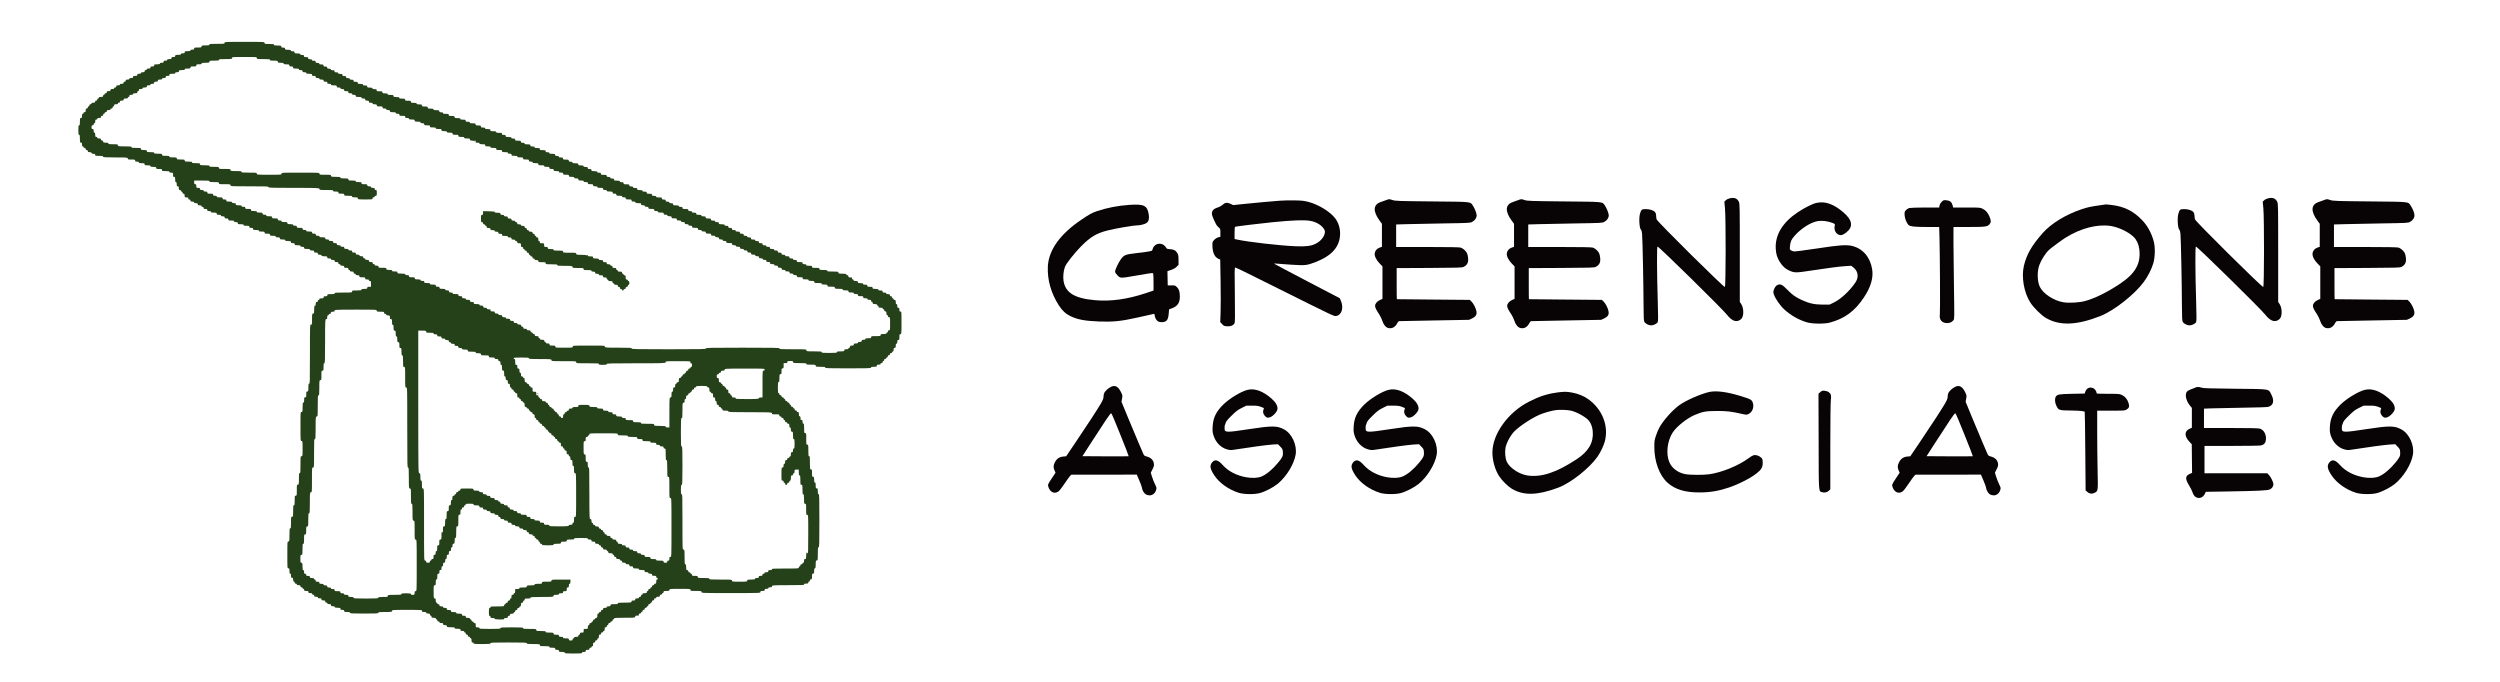 <?xml version="1.0" encoding="UTF-8"?>
<svg xmlns="http://www.w3.org/2000/svg" id="New_Layer" version="1.1" viewBox="0 0 4750.4 1296">
  <defs>
    <style>
      .st0 {
        fill: #254119;
      }

      .st0, .st1 {
        fill-rule: evenodd;
      }

      .st1 {
        fill: #080405;
      }
    </style>
  </defs>
  <path class="st0" d="M426.9,81.3c0,1.9-.7,2-14.5,2s-14.5.2-14.5,1.5-1.5,1.5-7.5,1.5-7.5.2-7.5,2-.7,2-7,2-7,.2-7,2-.7,2-3.5,2-3.5.5-3.5,1.5-1.3,1.5-5.5,1.5-5.5.2-5.5,2-.7,2-3.5,2-3.5.5-3.5,1.5-1.3,1.5-5.5,1.5-5.5.2-5.5,2-.7,2-3.5,2-3.5.4-3.5,2-.7,2-4,2-4,.4-4,1.5-1.1,1.5-3.5,1.5-3.5.4-3.5,2-.7,2-3.5,2-3.5.5-3.5,1.5-1.3,1.5-5.5,1.5-5.5.2-5.5,2-.7,2-3.5,2-3.5.4-3.5,2-.7,2-3.5,2-3.5.5-3.5,1.5-.9,1.5-2,1.5c-1.8,0-2.5,1-2.1,3.2,0,.5-1.5.8-3.4.8s-3.5.5-3.5,1.5-1.1,1.5-3.5,1.5-3.5.4-3.5,2-.7,2-4,2-4,.3-4,2-.7,2-3.5,2-3.5.5-3.5,1.5-1.1,1.5-3.5,1.5-3.5.4-3.5,2-.7,2-2,2-2,.7-2,2-.7,2-3.5,2-3.5.5-3.5,1.5-1.1,1.5-3.5,1.5-3.5.4-3.5,2-.7,2-2,2-2,.7-2,1.5-1.1,1.5-3.5,1.5-3.5.4-3.5,2-.7,2-3.5,2-3.5.4-3.5,2-.7,2-2,2-2,.7-2,1.5-.7,1.5-1.5,1.5-1.5.9-1.5,2c0,1.7-.7,2-4,2s-4,.4-4,1.5-.7,1.5-1.5,1.5-1.5.9-1.5,2-.7,2-2,2-2,.7-2,2-.7,2-3.5,2-3.5.5-3.5,1.5-.9,1.5-2,1.5-2,.7-2,2-.7,2-1.5,2-1.5.9-1.5,2-.7,2-2,2-2,.7-2,3.5-.4,3.5-2,3.5-2,.7-2,1.5-.7,1.5-1.5,1.5-1.5,1.1-1.5,4-.3,4-2,4-2,.7-2,7-.3,7-1.5,7-1.5,1.7-1.5,9,.3,9,1.5,9,1.5,1.5,1.5,7.5.2,7.5,2,7.5,2,.7,2,3.5.5,3.5,1.5,3.5,1.5.7,1.5,1.5.9,1.5,2,1.5,2,.7,2,2,.7,2,2,2,2,.7,2,2,.7,2,3.5,2,3.5.5,3.5,1.5,1.9,1.9,5.8,1.8c.6-.1,1.2.8,1.2,1.8,0,1.7.8,1.9,7.5,1.9s7.5.3,7.5,1.5,3.3,1.5,23.5,1.5,23.5.1,23.5,2,.7,2,7,2,7,.2,7,2,.7,2,3.5,2,3.5.5,3.5,1.5,1.3,1.5,5.5,1.5,5.5.2,5.5,2,.7,2,5.5,2,5.5.3,5.5,1.5,1.3,1.5,5.5,1.5,5.5.2,5.5,2,.7,2,5.5,2,5.5.2,5.5,2,.7,2,7,2,7,.3,7,1.5,1.1,1.5,3.5,1.5c3.4,0,3.5.1,3.5,4s.3,4,2,4,2,.7,2,5,.4,5,1.5,5,1.5,1.1,1.5,4,.3,4,2,4,2,.7,2,3.5.4,3.5,2,3.5,2,.7,2,1.5.7,1.5,1.5,1.5,1.5.9,1.5,2,.7,2,2,2,2,.7,2,3.5.2,3.5,3.5,3.5,3.5.4,3.5,2,.7,2,2,2,2,.7,2,2,.7,2,3.5,2,3.5.5,3.5,1.5,1.1,1.5,3.5,1.5,3.5.4,3.5,2,.7,2,3.5,2,3.5.5,3.5,1.5.9,1.5,2,1.5,2,.7,2,2,.7,2,3.5,2,3.5.4,3.5,2,.7,2,3.5,2,3.5.5,3.5,1.5,1.3,1.5,5.5,1.5,5.5.2,5.5,2,.7,2,4,2,4,.4,4,1.5,1.1,1.5,3.5,1.5,3.5.4,3.5,2,.7,2,3.5,2,3.5.4,3.5,2,.7,2,5.5,2,5.5.3,5.5,1.5,1.1,1.5,3.5,1.5,3.5.4,3.5,2,.7,2,5.5,2,5.5.3,5.5,1.5,1.3,1.5,5.5,1.5,5.5.2,5.5,2,.7,2,3.5,2,3.5.4,3.5,2,.7,2,5.5,2,5.5.3,5.5,1.5,1.3,1.5,5.5,1.5,5.5.2,5.5,2,.7,2,5,2,5,.3,5,2,.7,2,5.5,2,5.5.3,5.5,1.5,1.1,1.5,4,1.5,4,.3,4,2,.7,2,5,2,5,.4,5,1.5,1.3,1.5,5.5,1.5,5.5.2,5.5,2,.7,2,3.5,2,3.5.4,3.5,2,.7,2,5.5,2,5.5.3,5.5,1.5,1.1,1.5,3.5,1.5,3.5.4,3.5,2,.7,2,5.5,2,5.5.3,5.5,1.5,1.1,1.5,4,1.5,4,.3,4,2,.7,2,3.5,2,3.5.4,3.5,2,.7,2,3.5,2,3.5.5,3.5,1.5,1.3,1.5,5.5,1.5,5.5.2,5.5,2,.7,2,3.5,2,3.5.5,3.5,1.5,1.1,1.5,3.5,1.5,3.5.4,3.5,2,.7,2,3.5,2,3.5.4,3.5,2,.7,2,2,2,2,.7,2,1.5,1.1,1.5,3.5,1.5,3.5.4,3.5,2,.7,2,4,2,4,.3,4,2,.7,2,1.5,2,1.5.7,1.5,1.5,1.1,1.5,3.5,1.5,3.5.4,3.5,2,.7,2,2,2,2,.7,2,1.5,1.1,1.5,3.5,1.5,3.5.4,3.5,2,.7,2,5.5,2,5.5.2,5.5,2,.7,2,3.5,2,3.5.5,3.5,1.5.9,1.5,2,1.5c1.8,0,2,.7,2,5.5v5.5h-3.5c-2.8,0-3.5.4-3.5,2s-.7,2-5.5,2-5.5.3-5.5,1.5-1.7,1.5-9,1.5-9,0-9,2-.7,2-16.5,2-16.5.2-16.5,1.5-1.4,1.5-7,1.5-7,.2-7,2-.7,2-3.5,2-3.5.4-3.5,2-.7,2-4,2-4,.4-4,1.5-.7,1.5-1.5,1.5-1.5.9-1.5,2-.7,2-2,2-2,.7-2,3.5-.5,3.5-1.5,3.5-1.5,1.5-1.5,7.5-.2,7.5-2,7.5-2,.7-2,10.5,0,10.5-2,10.5-2,.7-2,56-.2,56-1.5,56-1.5,1.5-1.5,7.5-.2,7.5-2,7.5-2,.7-2,5.5-.2,5.5-2,5.5-2,.7-2,5-.4,5-1.5,5-1.5,1.7-1.5,9,0,9-2,9-2,.7-2,27.5,0,27.5,2,27.5,2,.7,2,14.5,0,14.5-2,14.5-2,.7-2,16-.2,16-1.5,16-1.5,1.9-1.5,11,0,11-2,11-2,.7-2,10.5,0,10.5-2,10.5-2,.7-2,9-.3,9-1.5,9-1.5,1.9-1.5,11,0,11-2,11-2,.7-2,11-.3,11-1.5,11-1.5,2.1-1.5,12.5,0,12.5-2,12.5-2,.7-2,25.5,0,25.5,2,25.5,2,.7,2,5,.4,5,1.5,5,1.5,1.1,1.5,4,.3,4,2,4,2,.7,2,3.5.5,3.5,1.5,3.5,1.5.9,1.5,2,.7,2,2,2,2,.7,2,1.5,1.1,1.5,3.5,1.5,3.5.4,3.5,2,.7,2,2,2,2,.7,2,1.5.7,1.5,1.5,1.5,1.5.9,1.5,2c0,1.7.7,2,4,2s4,.3,4,2,.7,2,3.5,2,3.5.5,3.5,1.5.9,1.5,2,1.5,2,.7,2,2,.7,2,3.5,2,3.5.5,3.5,1.5,1.1,1.5,3.5,1.5,3.5.4,3.5,2,.7,2,3.5,2,3.5.4,3.5,2,.7,2,2,2,2,.7,2,1.5,1.1,1.5,3.5,1.5,3.5.4,3.5,2,.7,2,3.5,2,3.5.5,3.5,1.5,1.3,1.5,5.5,1.5,5.5.2,5.5,2,.7,2,3.5,2,3.5.4,3.5,2,.7,2,5.5,2,5.5.3,5.5,1.5,3.7,1.5,27,1.5,27-.2,27-1.5,2.1-1.5,13-1.5,13,0,13-2,.7-2,28.5-2,28.5,0,28.5,2,.7,2,4,2,4,.4,4,1.5,1.1,1.5,3.5,1.5,3.5.4,3.5,2,.7,2,1.5,2,1.5.9,1.5,2c0,1.7.7,2,4,2s4,.4,4,1.5.7,1.5,1.5,1.5,1.5.9,1.5,2,.7,2,2,2,2,.7,2,1.5,1.1,1.5,3.5,1.5,3.5.4,3.5,2,.7,2,3.5,2,3.5.4,3.5,2,.7,2,7.5,2,7.5.3,7.5,1.5,1.3,1.5,5.5,1.5,5.5.2,5.5,2,.7,2,3.5,2,3.5.5,3.5,1.5.7,1.5,1.5,1.5,1.5.9,1.5,2,.7,2,2,2,2,.7,2,2,.7,2,2,2,2,.7,2,1.5.7,1.5,1.5,1.5,1.5,1.1,1.5,4,.3,4,2,4,2,.7,2,1.5c0,1.3,2.4,1.5,16,1.5s16-.2,16-1.5,4.5-1.5,34.5-1.5,34.5.2,34.5,1.5,2.1,1.5,12.5,1.5,12.5,0,12.5,2,.7,2,9,2,9,.3,9,1.5,1.3,1.5,5.5,1.5,5.5.2,5.5,2,.7,2,3.5,2,3.5.4,3.5,2,.7,2,5.5,2,5.5.3,5.5,1.5,2.5,1.5,16.5,1.5,16.5-.2,16.5-1.5,1.1-1.5,3.5-1.5,3.5-.4,3.5-2,.7-2,3.5-2,3.5-.4,3.5-2,.7-2,2-2,2-.7,2-1.5.7-1.5,1.5-1.5,1.4-.3,1.4-.8c-.6-3.6.3-6.2,2.1-6.2s2-.7,2-2,.7-2,2-2,2-.7,2-2,.7-2,1.5-2,1.5-1.1,1.5-3.5.4-3.5,2-3.5,2-.7,2-2,.7-2,2-2,2-.7,2-1.5.7-1.5,1.5-1.5,1.5-1.1,1.5-3.5.4-3.5,2-3.5,2-.7,2-2,.7-2,1.5-2,1.5-.9,1.5-2,.7-2,2-2,2-.7,2-1.5.9-1.5,2-1.5,2-.7,2-2,.7-2,1.5-2,1.5-.7,1.5-1.5c0-1.3,2.9-1.5,20-1.5s20,0,20-2,.7-2,3.5-2,3.5-.4,3.5-2,.7-2,2-2,2-.7,2-1.5.7-1.5,1.5-1.5,1.5-.9,1.5-2,.7-2,2-2,2-.7,2-2,.7-2,2-2,2-.7,2-1.5.7-1.5,1.5-1.5,1.5-.9,1.5-2,.7-2,2-2,2-.7,2-1.5.7-1.5,1.5-1.5,1.5-.9,1.5-2,.7-2,2-2,2-.7,2-2,.7-2,2-2,2-.7,2-1.5,1.1-1.5,3.5-1.5,3.5-.4,3.5-2,.7-2,2-2,2-.7,2-1.5.7-1.5,1.5-1.5,1.5-.9,1.5-2c0-1.8.7-2,5.5-2s5.5-.2,5.5-2,.7-2,20-2,20,0,20,2,.7,2,10.5,2,10.5,0,10.5,2,.7,2,56,2,56,0,56-2,.7-2,4-2,4-.3,4-2,.7-2,3.5-2,3.5-.5,3.5-1.5,1.1-1.5,3.5-1.5,3.5-.4,3.5-2,.7-2,30.5-2,30.5-.2,30.5-1.5,1.1-1.5,4-1.5,4-.3,4-2,.7-2,1.5-2,1.5-.9,1.5-2,.7-2,2-2,2-.7,2-5.5.2-5.5,2-5.5,2-.7,2-5,.4-5,1.5-5,1.5-1.5,1.5-7.5.2-7.5,2-7.5,2-.7,2-12.5.2-12.5,1.5-12.5,1.5-6.3,1.5-50.5-.2-50.5-1.5-50.5-1.5-1.3-1.5-5.5-.2-5.5-2-5.5-2-.7-2-5.5-.3-5.5-1.5-5.5-1.5-1.3-1.5-5.5-.2-5.5-2-5.5-2-.7-2-7-.2-7-2-7-2-.7-2-12.5-.2-12.5-1.5-12.5-1.5-1.9-1.5-11,0-11-2-11-2-.7-2-11,0-11-2-11-2-.7-2-9-.3-9-1.5-9-1.5-1.1-1.5-3.5-.4-3.5-2-3.5-1.9-.3-1.9-.8c.5-3.1-.3-6.2-1.6-6.2s-1.5-1.1-1.5-4-.3-4-2-4-2-.7-2-1.5-.9-1.5-2-1.5-2-.7-2-2-.7-2-1.5-2-1.5-.7-1.5-1.5-.9-1.5-2-1.5-2-.7-2-2-.7-2-1.5-2-1.5-.9-1.5-2-.7-2-2-2-2-.7-2-1.5-.9-1.5-2-1.5-2-.7-2-2-.7-2-1.5-2-1.5-.7-1.5-1.5-.9-1.5-2-1.5-2-.7-2-2-.7-2-2-2-2-.7-2-2-.7-2-1.5-2c-1.2,0-1.5-1.8-1.5-10.5s.3-10.5,1.5-10.5,1.5-1.5,1.5-7.5.2-7.5,2-7.5,2-.7,2-5.5.2-5.5,2-5.5,2-.7,2-5v-5h3.5c2.8,0,3.5-.4,3.5-2s.7-2,5.5-2,5.5.2,5.5,2,.7,2,12.5,2,12.5.2,12.5,1.5,1.7,1.5,9,1.5,9,0,9,2,.7,2,9,2,9,.3,9,1.5,5.5,1.5,43.5,1.5,43.5-.2,43.5-1.5,1.3-1.5,5.5-1.5,5.5-.2,5.5-2,.7-2,3.5-2,3.5-.5,3.5-1.5.9-1.5,2-1.5,2-.7,2-2,.7-2,1.5-2,1.5-.9,1.5-2,.7-2,2-2,2-.7,2-1.5.7-1.5,1.5-1.5,1.5-.9,1.5-2,.7-2,2-2,2-.7,2-2,.7-2,2-2,2-.7,2-1.5.7-1.5,1.5-1.5,1.5-1.1,1.5-3.5.4-3.5,2-3.5,2-.7,2-4,.4-4,1.5-4,1.5-1.1,1.5-3.5.4-3.5,2-3.5,2-.7,2-5.5.2-5.5,2-5.5,2-.7,2-21.5,0-21.5-2-21.5-2-.7-2-3.5-.4-3.5-2-3.5-2-.7-2-3.5-.5-3.5-1.5-3.5-1.5-1.1-1.5-4-.3-4-2-4-2-.7-2-1.5-.7-1.5-1.5-1.5-1.5-.9-1.5-2-.7-2-2-2-2-.7-2-2-.7-2-3.5-2-3.5-.5-3.5-1.5-1.1-1.5-3.5-1.5-3.5-.4-3.5-2-.7-2-4-2-4-.4-4-1.5-1.3-1.5-5.5-1.5-5.5-.2-5.5-2-.7-2-5-2-5-.3-5-2-.7-2-4-2-4-.4-4-1.5-1.2-1.5-5-1.5-5-.3-5-2-.7-2-4-2-4-.4-4-1.5-.7-1.5-1.5-1.5-1.5-.9-1.5-2.1-.6-2-1.7-1.8c-4,.4-5.3-.2-5.3-2.1s-.7-2-2-2-2-.7-2-1.5c0-1.2-1.5-1.5-7.5-1.5s-7.5-.2-7.5-2-.7-2-10.5-2-10.5-.3-10.5-1.5-1.5-1.5-7.5-1.5-7.5-.2-7.5-2-.7-2-7-2-7-.2-7-2-.7-2-5.5-2-5.5-.3-5.5-1.5-1.1-1.5-3.5-1.5-3.5-.4-3.5-2-.7-2-5.5-2-5.5-.2-5.5-2-.7-2-3.5-2-3.5-.5-3.5-1.5-1.1-1.5-3.5-1.5-3.5-.4-3.5-2-.7-2-4-2-4-.4-4-1.5-1.1-1.5-3.5-1.5-3.5-.4-3.5-2-.7-2-3.5-2-3.5-.4-3.5-2-.7-2-3.5-2-3.5-.5-3.5-1.5-1.1-1.5-4-1.5-4-.3-4-2-.7-2-3.5-2-3.5-.5-3.5-1.5-1.1-1.5-3.5-1.5-3.5-.4-3.5-2-.7-2-3.5-2-3.5-.4-3.5-2-.7-2-3.5-2-3.5-.5-3.5-1.5-1.1-1.5-4-1.5-4-.3-4-2-.7-2-3.5-2-3.5-.5-3.5-1.5-1.1-1.5-3.5-1.5-3.5-.4-3.5-2-.7-2-3.5-2-3.5-.4-3.5-2-.7-2-4-2-4-.4-4-1.5-1.1-1.5-3.5-1.5-3.5-.4-3.5-2-.7-2-3.5-2-3.5-.4-3.5-2-.7-2-3.5-2-3.5-.5-3.5-1.5-1.3-1.5-5.5-1.5-5.5-.2-5.5-2-.7-2-3.5-2-3.5-.5-3.5-1.5-1.1-1.5-4-1.5-4-.3-4-2-.7-2-5-2-5-.3-5-2-.7-2-4-2-4-.4-4-1.5-1.2-1.5-5-1.5-5-.3-5-2-.7-2-4-2-4-.4-4-1.5-1.1-1.5-3.5-1.5-3.5-.4-3.5-2-.7-2-5.5-2-5.5-.2-5.5-2-.7-2-3.5-2-3.5-.5-3.5-1.5-1.3-1.5-5.5-1.5-5.5-.2-5.5-2-.7-2-3.5-2-3.5-.5-3.5-1.5-1.1-1.5-3.5-1.5-3.5-.4-3.5-2-.7-2-3.5-2-3.5-.4-3.5-2-.7-2-5.5-2-5.5-.3-5.5-1.5-1.1-1.5-4-1.5-4-.3-4-2-.7-2-5-2-5-.3-5-2-.7-2-4-2-4-.4-4-1.5-1.2-1.5-5-1.5-5-.3-5-2-.7-2-4-2-4-.4-4-1.5-1.1-1.5-3.5-1.5-3.5-.4-3.5-2-.7-2-5.5-2-5.5-.2-5.5-2-.7-2-3.5-2-3.5-.5-3.5-1.5-1.3-1.5-5.5-1.5-5.4-.3-5.4-.8c.4-2.5-.4-3.2-3.6-3.2s-3.5-.5-3.5-1.5-1.1-1.5-3.5-1.5-3.5-.4-3.5-2-.7-2-5.5-2-5.5-.2-5.5-2-.7-2-3.5-2-3.5-.5-3.5-1.5-1.3-1.5-5.5-1.5-5.5-.2-5.5-2-.7-2-3.5-2-3.5-.4-3.5-2-.7-2-4-2-4-.4-4-1.5-1.2-1.5-5-1.5-5-.3-5-2-.7-2-5.5-2-5.5-.3-5.5-1.5-1.1-1.5-3.5-1.5-3.5-.4-3.5-2-.7-2-5.5-2-5.5-.2-5.5-2-.7-2-4-2-4-.4-4-1.5-1.1-1.5-3.5-1.5-3.5-.4-3.5-2-.7-2-5.5-2-5.5-.3-5.5-1.5-1.1-1.5-3.5-1.5-3.5-.4-3.5-2-.7-2-5.5-2-5.5-.2-5.5-2-.7-2-5-2-5-.4-5-1.5-1.1-1.5-4-1.5-4-.3-4-2-.7-2-5.5-2-5.5-.3-5.5-1.5-1.1-1.5-3.5-1.5-3.5-.4-3.5-2-.7-2-5.5-2-5.5-.2-5.5-2-.7-2-3.5-2-3.5-.5-3.5-1.5-1.3-1.5-5.5-1.5-5.5-.2-5.5-2-.7-2-3.5-2-3.5-.4-3.5-2-.6-2-1.2-1.9h-5.5c-3.1-.1-4.3-.5-4.3-1.6s-1.3-1.5-5.5-1.5-5.5-.2-5.5-2-.7-2-5-2-5-.4-5-1.5-1.1-1.5-4-1.5-4-.3-4-2-.7-2-5-2-5-.3-5-2-.7-2-5.5-2-5.5-.3-5.5-1.5-1.1-1.5-4-1.5-4-.3-4-2-.7-2-5-2-5-.4-5-1.5-1.3-1.5-5.5-1.5-5.5-.2-5.5-2-.7-2-5.5-2-5.5-.2-5.5-2-.7-2-5.5-2-5.5-.3-5.5-1.5-1.1-1.5-3.5-1.5-3.5-.4-3.5-2-.7-2-5.5-2-5.5-.3-5.5-1.5-1.3-1.5-5.5-1.5-5.5-.2-5.5-2-.7-2-5.5-2-5.5-.2-5.5-2-.7-2-5-2-5-.4-5-1.5-1.3-1.5-5.5-1.5-5.5-.2-5.5-2-.7-2-5.5-2-5.5-.2-5.5-2-.7-2-5.5-2-5.5-.3-5.5-1.5-1.3-1.5-5.5-1.5-5.5-.2-5.5-2-.7-2-5.5-2-5.5-.3-5.5-1.5-1.2-1.5-5-1.5-5-.3-5-2-.7-2-5.5-2-5.5-.2-5.5-2-.7-2-4-2-4-.4-4-1.5-1.2-1.5-5-1.5-5-.3-5-2-.7-2-4-2-4-.4-4-1.5-1.2-1.5-5-1.5-5-.3-5-2-.7-2-4-2-4-.3-4-2-.7-2-3.5-2-3.5-.5-3.5-1.5-1.1-1.5-3.5-1.5-3.5-.4-3.5-2-.7-2-3.5-2-3.5-.4-3.5-2-.7-2-4-2-4-.4-4-1.5-1.1-1.5-3.5-1.5-3.5-.4-3.5-2-.7-2-3.5-2-3.5-.5-3.5-1.5-1.1-1.5-3.5-1.5-3.5-.4-3.5-2-.7-2-3.5-2-3.5-.4-3.5-2-.7-2-4-2-4-.4-4-1.5-1.1-1.5-3.5-1.5-3.5-.4-3.5-2-.7-2-3.5-2-3.5-.5-3.5-1.5-1.1-1.5-3.5-1.5-3.5-.4-3.5-2-.7-2-4-2-4-.3-4-2-.7-2-3.5-2-3.5-.5-3.5-1.5-1.3-1.5-5.5-1.5-5.5-.2-5.5-2-.7-2-3.5-2-3.5-.5-3.5-1.5-1.3-1.5-5.5-1.5-5.5-.2-5.5-2-.7-2-3.5-2-3.5-.4-3.5-2-.7-2-7-2-7-.3-7-1.5-1.7-1.5-9-1.5-9,0-9-2-.7-2-38-2-38,0-38,2h0ZM487.9,110.3c0,1.9.7,2,12.5,2s12.5.2,12.5,1.5,1.5,1.5,7.5,1.5,7.5.2,7.5,2,.7,2,5.5,2,5.5.3,5.5,1.5,1.3,1.5,5.5,1.5,5.5.2,5.5,2,.7,2,3.5,2,3.5.4,3.5,2,.7,2,5.5,2,5.5.3,5.5,1.5,1.1,1.5,3.5,1.5,3.5.4,3.5,2,.7,2,3.5,2,3.5.5,3.5,1.5,1.3,1.5,5.5,1.5,5.5.2,5.5,2,.7,2,3.5,2,3.5.4,3.5,2,.7,2,3.5,2,3.5.5,3.5,1.5,1.1,1.5,4,1.5,4,.3,4,2,.7,2,3.5,2,3.5.4,3.5,2,.7,2,3.5,2,3.5.5,3.5,1.5,1.3,1.5,5.5,1.5,5.5.2,5.5,2,.7,2,3.5,2,3.5.5,3.5,1.5,1.1,1.5,3.5,1.5,3.5.4,3.5,2,.7,2,4,2,4,.3,4,2,.7,2,3.5,2,3.5.5,3.5,1.5,1.1,1.5,3.5,1.5,3.5.4,3.5,2,.7,2,5.5,2,5.5.3,5.5,1.5,1.1,1.5,3.5,1.5,3.5.4,3.5,2,.7,2,3.5,2,3.5.4,3.5,2,.7,2,3.5,2,3.5.5,3.5,1.5,1.1,1.5,4,1.5,4,.3,4,2,.7,2,5.5,2,5.5.2,5.5,2,.7,2,3.5,2,3.5.5,3.5,1.5,1.1,1.5,3.5,1.5,3.5.4,3.5,2,.7,2,5.5,2,5.5.3,5.5,1.5,1.1,1.5,3.5,1.5,3.5.4,3.5,2,.7,2,5.5,2,5.5.2,5.5,2,.7,2,3.5,2,3.5.5,3.5,1.5,1.3,1.5,5.5,1.5,5.5.2,5.5,2,.7,2,5.5,2,5.5.3,5.5,1.5,1.1,1.5,3.5,1.5,3.5.4,3.5,2,.7,2,5.5,2,5.5.2,5.5,2,.7,2,5.5,2,5.5.3,5.5,1.5,1.3,1.5,5.5,1.5,5.5.2,5.5,2,.7,2,5,2,5,.4,5,1.5,1.3,1.5,5.5,1.5,5.5.2,5.5,2,.7,2,5.5,2,5.5.2,5.5,2,.7,2,5.5,2,5.5.3,5.5,1.5,1.3,1.5,5.5,1.5,5.5.2,5.5,2,.7,2,3.3,2,3.9.6,4.6,1.2c1.1,1,1.3,1,.7,0-.5-.7,0-1.2,1-1.2s1.5.6,1.1,2c-.4,1.7,0,2,3.4,2s3.9.4,3.9,1.5,1.3,1.5,5.5,1.5,5.5.2,5.5,2,.7,2,5,2,5,.4,5,1.5,1.3,1.5,5.5,1.5,5.5.2,5.5,2,.7,2,5.5,2,5.5.2,5.5,2,.7,2,5.5,2,5.5.3,5.5,1.5,1.1,1.5,3.5,1.5,3.5.4,3.5,2,.7,2,5.5,2,5.5.3,5.5,1.5,1.3,1.5,5.5,1.5,5.5.2,5.5,2,.7,2,5.5,2,5.5.2,5.5,2,.7,2,3.5,2,3.5.5,3.5,1.5,1.3,1.5,5.5,1.5,5.5.2,5.5,2,.7,2,5.5,2,5.5.3,5.5,1.5,1.2,1.5,5,1.5,5,.3,5,2,.7,2,4,2,4,.3,4,2,.7,2,5,2,5,.4,5,1.5,1.1,1.5,4,1.5,4,.3,4,2,.7,2,5.5,2,5.5.2,5.5,2,.7,2,5,2,5,.4,5,1.5,1.1,1.5,4,1.5,4,.3,4,2,.7,2,5,2,5,.4,5,1.5,1.1,1.5,4,1.5,4,.3,4,2,.7,2,5,2,5,.3,5,2,.7,2,4,2,4,.4,4,1.5,1.3,1.5,5.5,1.5,5.5.2,5.5,2,.7,2,3.5,2,3.5.5,3.5,1.5,1.3,1.5,5.5,1.5,5.5.2,5.5,2,.7,2,3.5,2,3.5.4,3.5,2,.7,2,5.5,2,5.5.3,5.5,1.5,1.1,1.5,3.5,1.5,3.5.4,3.5,2,.7,2,5.5,2,5.5.2,5.5,2,.7,2,3.5,2,3.5.5,3.5,1.5,4,2.1,9.3,1.6c1.1-.2,1.7.5,1.7,1.8s.6,2.1,3.5,2.1,3.5.5,3.5,1.5,1.1,1.5,3.5,1.5,3.5.4,3.5,2,.7,2,5.5,2,5.5.2,5.5,2,.7,2,3.5,2,3.5.5,3.5,1.5,1.3,1.5,5.5,1.5,5.5.2,5.5,2,.7,2,3.5,2,3.5.5,3.5,1.5,1.1,1.5,4,1.5,4,.3,4,2,.7,2,5,2,5,.3,5,2,.7,2,4,2,4,.4,4,1.5,1.1,1.5,3.5,1.5,3.5.4,3.5,2,.7,2,3.5,2,3.5.5,3.5,1.5,1.1,1.5,3.5,1.5,3.5.4,3.5,2,.7,2,5.5,2,5.5.2,5.5,2,.7,2,3.5,2,3.5.5,3.5,1.5,1.1,1.5,4,1.5,4,.3,4,2,.7,2,5,2,5,.3,5,2,.7,2,4,2,4,.4,4,1.5,1.1,1.5,3.5,1.5,3.5.4,3.5,2,.7,2,3.5,2,3.5.5,3.5,1.5,1.1,1.5,3.5,1.5,3.5.4,3.5,2,.7,2,5.5,2,5.5.2,5.5,2,.7,2,3.5,2,3.5.5,3.5,1.5,1.1,1.5,4,1.5,4,.3,4,2,.7,2,3.5,2,3.5.5,3.5,1.5,1.1,1.5,3.5,1.5,3.5.4,3.5,2,.7,2,3.5,2,3.5.4,3.5,2,.7,2,4,2,4,.4,4,1.5,1.1,1.5,3.5,1.5,3.5.4,3.5,2,.7,2,3.5,2,3.5.5,3.5,1.5,1.1,1.5,3.5,1.5,3.5.4,3.5,2,.7,2,3.5,2,3.5.4,3.5,2,.7,2,4,2,4,.4,4,1.5,1.1,1.5,3.5,1.5,3.5.4,3.5,2,.7,2,3.5,2,3.5.4,3.5,2,.7,2,3.5,2,3.5.5,3.5,1.5,1.1,1.5,4,1.5,4,.3,4,2,.7,2,3.5,2,3.5.5,3.5,1.5,1.1,1.5,3.5,1.5,3.5.4,3.5,2,.7,2,5.5,2,5.5.2,5.5,2,.7,2,5.5,2,5.5.3,5.5,1.5,1.3,1.5,5.5,1.5,5.5.2,5.5,2,.7,2,7,2,7,.3,7,1.5,1.3,1.5,5.5,1.5,5.5.2,5.5,2,.7,2,7,2,7,.2,7,2,.7,2,7.5,2,7.5.3,7.5,1.5,1.3,1.5,5.5,1.5,5.5.2,5.5,2,.7,2,5,2,5,.4,5,1.5,1.1,1.5,4,1.5,4,.3,4,2,.7,2,5,2,5,.3,5,2,.7,2,4,2,4,.4,4,1.5,1.1,1.5,3.5,1.5,3.5.4,3.5,2,.7,2,1.5,2,1.5.9,1.5,2c0,1.7.7,2,4,2s4,.4,4,1.5.7,1.5,1.5,1.5,1.5.9,1.5,2c0,1.7.7,2,4,2s4,.4,4,1.5.7,1.5,1.5,1.5,1.5.9,1.5,2,.7,2,2,2,2,.7,2,3.5.5,3.5,1.5,3.5,1.5.9,1.5,2,.7,2,2,2c1.9,0,2,.7,2,12.5s0,12.5-2,12.5-2,.7-2,2-.7,2-1.5,2-1.5.7-1.5,1.5c0,1.2-1.3,1.5-5.5,1.5s-5.5.2-5.5,2-.7,2-9,2-9,0-9,2-.7,2-5.5,2-5.5.3-5.5,1.5-1.1,1.5-3.5,1.5-3.5.4-3.5,2-.7,2-3.5,2-3.5.5-3.5,1.5-1.1,1.5-4,1.5-4,.3-4,2-.7,2-3.5,2-3.5.4-3.5,2-.7,2-1.5,2-1.5.7-1.5,1.5-1.1,1.5-4,1.5-4,.3-4,2-.7,2-7,2-7,.3-7,1.5-2.3,1.5-14.5,1.5-14.5-.2-14.5-1.5-2.3-1.5-14.5-1.5-14.5,0-14.5-2-.7-2-25.5-2-25.5-.2-25.5-1.5-8.4-1.5-70-1.5-70,.2-70,1.5-8.5,1.5-70.5,1.5-70.5-.2-70.5-1.5-3.5-1.5-25.5-1.5-25.5,0-25.5-2-.7-2-30.5-2-30.5,0-30.5,2-.7,2-16.5,2-16.5,0-16.5-2-.7-2-5.5-2-5.5-.2-5.5-2-.7-2-3.5-2-3.5-.5-3.5-1.5-.7-1.5-1.5-1.5-1.5-.9-1.5-2c0-1.7-.7-2-4-2s-4-.4-4-1.5-.7-1.5-1.5-1.5-1.5-.9-1.5-2c0-1.6-.7-2-3.5-2s-3.5-.4-3.5-2-.7-2-2-2-2-.7-2-1.5-.9-1.5-2-1.5-2-.7-2-2-.7-2-3.5-2-3.5-.5-3.5-1.5-1.1-1.5-3.5-1.5-3.5-.4-3.5-2-.7-2-2-2-2-.7-2-2-.7-2-3.5-2-3.5-.5-3.5-1.5-1.1-1.5-3.5-1.5-3.5-.4-3.5-2-.7-2-3.5-2-3.5-.4-3.5-2-.7-2-4-2-4-.4-4-1.5-1.1-1.5-3.5-1.5-3.5-.4-3.5-2-.7-2-3.5-2-3.5-.5-3.5-1.5-1.1-1.5-3.5-1.5-3.5-.4-3.5-2-.7-2-4-2-4-.3-4-2-.7-2-3.5-2-3.5-.5-3.5-1.5-1.1-1.5-3.5-1.5-3.5-.4-3.5-2-.7-2-3.5-2-3.5-.5-3.5-1.5-1.3-1.5-5.5-1.5-5.5-.2-5.5-2-.7-2-3.5-2-3.5-.4-3.5-2-.7-2-4-2-4-.4-4-1.5-1.1-1.5-3.5-1.5-3.5-.4-3.5-2-.7-2-3.5-2-3.5-.4-3.5-2-.7-2-5.5-2-5.5-.3-5.5-1.5-1.1-1.5-3.5-1.5-3.5-.4-3.5-2-.7-2-3.5-2-3.5-.5-3.5-1.5-1.3-1.5-5.5-1.5-5.5-.2-5.5-2-.7-2-3.5-2-3.5-.4-3.5-2-.7-2-5.5-2-5.5-.3-5.5-1.5-1.3-1.5-5.5-1.5-5.5-.2-5.5-2-.7-2-3.5-2-3.5-.5-3.5-1.5-1.3-1.5-5.5-1.5-5.5-.2-5.5-2-.7-2-5.5-2-5.5-.2-5.5-2-.7-2-3.5-2-3.5-.5-3.5-1.5-1.5-1.5-7.5-1.5-7.5-.2-7.5-2-.7-2-5-2-5-.4-5-1.5-1.3-1.5-5.5-1.5-5.5-.2-5.5-2-.7-2-7.5-2-7.5-.2-7.5-2-.7-2-3.5-2-3.5-.5-3.5-1.5-.9-1.5-2-1.5-2-.7-2-2-.7-2-3.5-2-3.5-.4-3.5-2-.7-2-3.5-2-3.5-.5-3.5-1.5-.9-1.5-2-1.5-2-.7-2-2-.7-2-3.5-2-3.5-.5-3.5-1.5-1.1-1.5-3.5-1.5-3.5-.4-3.5-2-.7-2-3.5-2-3.5-.4-3.5-2-.7-2-3.5-2-3.5-.5-3.5-1.5-1.1-1.5-4-1.5-4-.3-4-2-.7-2-3.5-2-3.5-.5-3.5-1.5-1.1-1.5-3.5-1.5-3.5-.4-3.5-2-.7-2-3.5-2-3.5-.4-3.5-2-.7-2-4-2-4-.4-4-1.5-1.1-1.5-3.5-1.5-3.5-.4-3.5-2-.7-2-5.5-2-5.5-.3-5.5-1.5-1.1-1.5-3.5-1.5-3.5-.4-3.5-2-.7-2-3.5-2-3.5-.4-3.5-2-.7-2-5.5-2-5.5-.3-5.5-1.5-1.1-1.5-3.5-1.5-3.5-.4-3.5-2-.7-2-5.5-2-5.5-.2-5.5-2-.7-2-3.5-2-3.5-.5-3.5-1.5-1.3-1.5-5.5-1.5-5.5-.2-5.5-2-.7-2-5.5-2-5.5-.3-5.5-1.5-1.1-1.5-3.5-1.5-3.5-.4-3.5-2-.7-2-5.5-2-5.5-.2-5.5-2-.7-2-5.5-2-5.5-.3-5.5-1.5-1.1-1.5-3.5-1.5-3.5-.4-3.5-2-.7-2-5.5-2-5.5-.3-5.5-1.5-1.3-1.5-5.5-1.5-5.5-.2-5.5-2-.7-2-5.5-2-5.5-.2-5.5-2-.7-2-3.5-2-3.5-.5-3.5-1.5-1.3-1.5-5.5-1.5-5.5-.2-5.5-2-.7-2-3.5-2-3.5-.5-3.5-1.5-1.3-1.5-5.5-1.5-5.5-.2-5.5-2-.7-2-3.5-2-3.5-.4-3.5-2-.7-2-5.5-2-5.5-.3-5.5-1.5-1.1-1.5-3.5-1.5-3.5-.4-3.5-2-.7-2-5.5-2-5.5-.2-5.5-2-.7-2-3.5-2-3.5-.5-3.5-1.5-1.1-1.5-3.5-1.5-3.5-.4-3.5-2-.7-2-3.5-2-3.5-.2-3.5-3.5-.4-3.5-2-3.5-2-.7-2-3.5v-3.5h14.5c12.2,0,14.5.2,14.5,1.5s1.7,1.5,9,1.5,9,.1,9,2,.7,2,11,2,11,.1,11,2,.7,2,36,2,36,.2,36,1.5,6.1,1.5,48.5,1.5,48.5,0,48.5,2,.7,2,13,2,13,.2,13,1.5,1.2,1.5,5,1.5,5,.3,5,2,.7,2,5.5,2,5.5.2,5.5,2,.7,2,7.5,2,7.5.3,7.5,1.5,1.3,1.5,5.5,1.5,5.5.2,5.5,2,.7,2,14,2,14-.1,14-2,.7-2,2-2,2-.7,2-1.5.9-1.5,2-1.5c1.8,0,2-.7,2-5.5s-.2-5.5-2-5.5-2-.7-2-2-.7-2-3.5-2-3.5-.5-3.5-1.5-1.1-1.5-3.5-1.5-3.5-.4-3.5-2-.7-2-5.5-2-5.5-.2-5.5-2-.7-2-5.5-2-5.5-.3-5.5-1.5-1.4-1.5-7-1.5-7-.2-7-2-.7-2-7.5-2-7.5-.3-7.5-1.5-1.7-1.5-9-1.5-9-.1-9-2-.7-2-11-2-11-.1-11-2-.7-2-36-2-36,0-36,2-.7,2-23.5,2-23.5-.1-23.5-2-.7-2-14.5-2-14.5-.2-14.5-1.5-1.8-1.5-10.5-1.5-10.5-.1-10.5-2-.7-2-11-2-11-.1-11-2-.7-2-9-2-9-.3-9-1.5-1.7-1.5-9-1.5-9-.1-9-2-.7-2-7.5-2-7.5-.3-7.5-1.5-1.4-1.5-7-1.5-7-.2-7-2-.7-2-7.5-2-7.5-.2-7.5-2-.7-2-7-2-7-.3-7-1.5-1.4-1.5-7-1.5-7-.2-7-2-.7-2-7.5-2-7.5-.3-7.5-1.5-1.4-1.5-7-1.5-7-.2-7-2-.7-2-5.5-2-5.5-.2-5.5-2-.7-2-9-2-9-.3-9-1.5-2.1-1.5-13-1.5-13-.1-13-2-.7-2-9-2-9-.3-9-1.5-1.2-1.5-5-1.5-5-.3-5-2-.7-2-2-2-2-.7-2-2-.7-2-3.5-2-3.5-.5-3.5-1.5-.9-1.5-2-1.5c-1.7,0-2-.7-2-4s-.4-4-1.5-4-1.5-1.1-1.5-3.5-.4-3.5-2-3.5-2-.7-2-3.5.4-3.5,2-3.5,2-.7,2-2,.7-2,1.5-2,1.5-1.1,1.5-3.5.4-3.5,2-3.5,2-.7,2-1.5,1.1-1.5,3.5-1.5,3.5-.4,3.5-2,.7-2,2-2,2-.7,2-2,.7-2,1.5-2,1.5-.7,1.5-1.5.9-1.5,2-1.5,2-.7,2-2,.7-2,3.5-2,3.5-.5,3.5-1.5.9-1.5,2-1.5,2-.7,2-2,.7-2,1.5-2,1.5-.9,1.5-2c0-1.6.7-2,3.5-2s3.5-.5,3.5-1.5.9-1.5,2-1.5,2-.7,2-2,.7-2,3.5-2,3.5-.4,3.5-2,.7-2,4-2,4-.4,4-1.5.7-1.5,1.5-1.5,1.5-.9,1.5-2c0-1.6.7-2,3.5-2s3.5-.5,3.5-1.5,1.1-1.5,4-1.5,4-.3,4-2,.7-2,1.5-2,1.5-.9,1.5-2c0-1.6.7-2,3.5-2s3.5-.5,3.5-1.5,1.1-1.5,4-1.5,4-.3,4-2,.7-2,3.5-2,3.5-.5,3.5-1.5,1.1-1.5,3.5-1.5,3.5-.4,3.5-2,.7-2,3.5-2,3.5-.4,3.5-2,.7-2,4-2,4-.4,4-1.5,1.1-1.5,3.5-1.5,3.5-.4,3.5-2,.7-2,3.5-2,3.5-.4,3.5-2,.7-2,5.5-2,5.5-.3,5.5-1.5,1.1-1.5,3.5-1.5,3.5-.4,3.5-2,.7-2,5.5-2,5.5-.3,5.5-1.5,1.3-1.5,5.5-1.5,5.5-.2,5.5-2,.7-2,5.5-2,5.5-.2,5.5-2,.7-2,5-2,5-.4,5-1.5,1.5-1.5,7.5-1.5,7.5-.2,7.5-2,.7-2,9-2,9-.3,9-1.5,2.1-1.5,12.5-1.5,12.5,0,12.5-2,.7-2,23.5-2,23.5,0,23.5,2h0ZM715.9,590.3c0,1.8.7,2,7,2s7,.2,7,2,.7,2,2,2,2,.7,2,1.5,1.1,1.5,3.5,1.5,3.5.2,3.5,3.5.4,3.5,2,3.5,2,.7,2,5.5.3,5.5,1.5,5.5,1.5,1.3,1.5,5.5.2,5.5,2,5.5,2,.7,2,5.5.3,5.5,1.5,5.5,1.5,1.3,1.5,5.5.2,5.5,2,5.5,2,.7,2,5.5.2,5.5,2,5.5,2,.7,2,7,.3,7,1.5,7,1.5,1.9,1.5,11,0,11,2,11,2,.7,2,19.5,0,19.5,2,19.5,2,.7,2,76,.2,76,1.5,76,1.5,2.9,1.5,20,0,20,2,20,2,.7,2,14.5.2,14.5,1.5,14.5,1.5,2.4,1.5,16,0,16,2,16,2,.7,2,18,0,18,2,18,2,.7,2,49,0,49-2,49-2,.7-2,3.5-.2,3.5-3.5,3.5-3.5-.5-3.5-1.5-1.7-1.5-9-1.5-9,.3-9,1.5-2.1,1.5-13,1.5-13,0-13,2-.7,2-9,2-9,.3-9,1.5-3.3,1.5-23.5,1.5-23.5-.2-23.5-1.5-1.2-1.5-5-1.5-5-.3-5-2-.7-2-4-2-4-.4-4-1.5-1.1-1.5-3.5-1.5-3.5-.4-3.5-2-.7-2-5.5-2-5.5-.2-5.5-2-.7-2-3.5-2-3.5-.5-3.5-1.5-1.1-1.5-3.5-1.5-3.5-.4-3.5-2-.7-2-3.5-2-3.5-.5-3.5-1.5-1.1-1.5-4-1.5-4-.3-4-2-.7-2-3.5-2-3.5-.4-3.5-2-.7-2-1.5-2-1.5-.7-1.5-1.5-1.1-1.5-4-1.5-4-.3-4-2-.7-2-3.5-2-3.5-.4-3.5-2-.7-2-2-2-2-.7-2-3.5-.5-3.5-1.5-3.5-1.5-1.4-1.5-7-.2-7-2-7-2-.7-2-7.5.2-7.5,2-7.5,2-.7,2-10.5.3-10.5,1.5-10.5,1.5-1.7,1.5-9,0-9,2-9,2-.7,2-7.5.2-7.5,2-7.5,2-.7,2-12.5.2-12.5,1.5-12.5,1.5-2.9,1.5-20,0-20,2-20,2-.7,2-23.5,0-23.5,2-23.5,2-.7,2-27,.2-27,1.5-27,1.5-3.1,1.5-21.5,0-21.5,2-21.5,2-.7,2-20,.2-20,1.5-20,1.5-2.3,1.5-14.5,0-14.5,2-14.5,2-.7,2-9,0-9,2-9,2-.7,2-7,.3-7,1.5-7,1.5-5.3,1.5-42,0-42,2-42,2-.7,2-3.5.5-3.5,1.5-3.5,1.5-.7,1.5-1.5.9-1.5,2-1.5,2-.7,2-2,.7-2,3.5-2,3.5-.4,3.5-2,.7-2,40-2,40,0,40,2h0ZM809.9,630.3c0,1.8.7,2,7,2s7,.3,7,1.5,1.1,1.5,3.5,1.5,3.5.4,3.5,2,.7,2,4,2,4,.3,4,2,.7,2,3.5,2,3.5.5,3.5,1.5,1.1,1.5,3.5,1.5,3.5.4,3.5,2,.7,2,2,2,2,.7,2,1.5,1.1,1.5,3.5,1.5,3.5.4,3.5,2,.7,2,3.5,2,3.5.4,3.5,2,.7,2,3.5,2,3.5.5,3.5,1.5,1.3,1.5,5.5,1.5,5.5.2,5.5,2,.7,2,7.5,2,7.5.3,7.5,1.5,1.2,1.5,5,1.5,5,.3,5,2,.7,2,7.5,2,7.5.2,7.5,2,.7,2,5.5,2,5.5.3,5.5,1.5,1.1,1.5,3.5,1.5,3.5.4,3.5,2,.7,2,2,2,2,.7,2,3.5.5,3.5,1.5,3.5,1.5,1.3,1.5,5.5.2,5.5,2,5.5,2,.7,2,5.5.3,5.5,1.5,5.5,1.5,1.1,1.5,3.5.4,3.5,2,3.5,2,.7,2,3.5.4,3.5,2,3.5,2,.7,2,3.5.5,3.5,1.5,3.5,1.5.9,1.5,2,.7,2,2,2,2,.7,2,2,.7,2,1.5,2,1.5.7,1.5,1.5.9,1.5,2,1.5c1.7,0,2,.7,2,4s.3,4,2,4,2,.7,2,1.5.7,1.5,1.5,1.5,1.5.9,1.5,2,.7,2,2,2,2,.7,2,1.5.7,1.5,1.5,1.5,1.5,1.1,1.5,4,.3,4,2,4,2,.7,2,1.5.9,1.5,2,1.5,2,.7,2,2,.7,2,1.5,2,1.5.7,1.5,1.5.9,1.5,2,1.5,2,.7,2,2,.7,2,2,2,2,.7,2,3.5.5,3.5,1.5,3.5,1.5.9,1.5,2,.7,2,2,2,2,.7,2,2,.7,2,1.5,2,1.5.7,1.5,1.5.9,1.5,2,1.5,2,.7,2,2,.7,2,2,2,2,.7,2,1.5.7,1.5,1.5,1.5,1.5.9,1.5,2,.7,2,2,2,2,.7,2,2,.7,2,1.5,2,1.5.7,1.5,1.5.9,1.5,2,1.5,2,.7,2,2,.7,2,2,2,2,.7,2,1.5.7,1.5,1.5,1.5,1.5.9,1.5,2,.7,2,2,2,2,.7,2,2,.7,2,1.5,2,1.5.7,1.5,1.5.9,1.5,2,1.5c1.6,0,2,.7,2,3.5s.4,3.5,2,3.5,2,.7,2,2,.7,2,1.5,2,1.5.9,1.5,2,.7,2,2,2,2,.7,2,3.5.4,3.5,2,3.5,2,.7,2,2,.7,2,1.5,2,1.5,1.1,1.5,3.5.4,3.5,2,3.5,2,.7,2,5.5.3,5.5,1.5,5.5,1.5,1.4,1.5,7,.2,7,2,7,2,.7,2,41.5,0,41.5-2,41.5-2,.7-2,5.5-.3,5.5-1.5,5.5-1.5.9-1.5,2c0,1.6-.7,2-3.5,2s-3.5.5-3.5,1.5-2.7,1.5-18.5,1.5-18.5-.2-18.5-1.5-1.2-1.5-5-1.5-5-.3-5-2-.7-2-4-2-4-.3-4-2-.7-2-5-2-5-.4-5-1.5-1.1-1.5-4-1.5-4-.3-4-2-.7-2-3.5-2-3.5-.4-3.5-2-.7-2-5.5-2-5.5-.3-5.5-1.5-1.1-1.5-3.5-1.5-3.5-.4-3.5-2-.7-2-3.5-2-3.5-.5-3.5-1.5-1.1-1.5-3.5-1.5-3.5-.4-3.5-2-.7-2-2-2-2-.7-2-2-.7-2-3.5-2-3.5-.5-3.5-1.5-1.1-1.5-3.5-1.5-3.5-.4-3.5-2-.7-2-2-2-2-.7-2-1.5-1.1-1.5-3.5-1.5-3.5-.4-3.5-2-.7-2-4-2-4-.3-4-2-.7-2-3.5-2-3.5-.5-3.5-1.5-1.1-1.5-3.5-1.5-3.5-.4-3.5-2-.7-2-3.5-2-3.5-.5-3.5-1.5-1.3-1.5-5.5-1.5-5.5-.2-5.5-2-.7-2-12.5-2-12.5,0-12.5,2-.7,2-2,2-2,.7-2,1.5-.9,1.5-2,1.5-2,.7-2,2-.7,2-1.5,2-1.5.7-1.5,1.5-.9,1.5-2,1.5c-1.7,0-2,.7-2,4s-.4,4-1.5,4-1.5,1.2-1.5,5-.3,5-2,5-2,.7-2,5.5-.2,5.5-2,5.5-2,.7-2,7.5-.3,7.5-1.5,7.5-1.5,1.4-1.5,7-.2,7-2,7-2,.7-2,6-.3,5.8-1.5,5.4c-1-.4-1.5,0-1.3,1.2v7.1c-.2,4.6-.5,5.3-2.2,5.3s-2,.7-2,5.5-.2,5.5-2,5.5-2,.7-2,5.5-.3,5.5-1.5,5.5-1.5,1.1-1.5,3.5-.4,3.5-2,3.5-2,.7-2,4-.3,4-2,4-2,.7-2,1.5-.7,1.5-1.5,1.5-1.5.9-1.5,2c0,1.6-.7,2-3.5,2s-3.5-.4-3.5-2-.7-2-2-2c-2,0-2-.7-2-68.5s0-68.5-2-68.5-2-.7-2-7.5-.3-7.5-1.5-7.5-1.5-1.4-1.5-7-.2-7-2-7-2-.5-2-135.5v-135.5h7.5c6.8,0,7.5.2,7.5,2h0ZM1004.9,680.8c0,1.3,3.1,1.5,21.5,1.5s21.5,0,21.5,2,.7,2,23.5,2,23.5,0,23.5,2,.7,2,21.5,2,21.5.2,21.5,1.5,1.5,1.5,7.5,1.5,7.5-.3,7.5-1.5,6.9-1.5,56-1.5,56,0,56-2,.7-2,23.5-2,23.5,0,23.5,2,.7,2,1.5,2,1.5,1.1,1.5,3.5-.5,3.5-1.5,3.5-1.5.7-1.5,1.5-.9,1.5-2,1.5-2,.7-2,2-.7,2-2,2-2,.7-2,2-.7,2-1.5,2-1.5.7-1.5,1.5-.9,1.5-2,1.5-2,.7-2,2-.7,2-1.5,2-1.5.7-1.5,1.5-.9,1.5-2,1.5c-1.7,0-2,.7-2,4s-.3,4-2,4-2,.7-2,1.5-.7,1.5-1.5,1.5-1.5,1.1-1.5,3.5-.4,3.5-2,3.5-2,.7-2,4-.4,4-1.5,4-1.5,1.3-1.5,5.5-.2,5.5-2,5.5-2,.7-2,28.5v28.5h-3.5c-2.4,0-3.5-.5-3.5-1.5s-1.9-1.5-11-1.5-11,0-11-2-.7-2-12.5-2-12.5-.2-12.5-1.5-1.5-1.5-7.5-1.5-7.5-.2-7.5-2-.7-2-7-2-7-.2-7-2-.7-2-3.5-2-3.5-.5-3.5-1.5-1.3-1.5-5.5-1.5-5.5-.2-5.5-2-.7-2-3.5-2-3.5-.4-3.5-2-.7-2-4-2-4-.4-4-1.5-1.2-1.5-5-1.5-5-.3-5-2-.7-2-5.5-2-5.5-.3-5.5-1.5-1.5-1.5-7.5-1.5-7.5-.2-7.5-2-.7-2-10.5-2-10.5,0-10.5,2-.7,2-5.5,2-5.5.3-5.5,1.5-1.1,1.5-3.5,1.5-3.5.4-3.5,2-.7,2-2,2-2,.7-2,1.5-.9,1.5-2,1.5-2,.7-2,2-.7,2-1.5,2-1.5,1.1-1.5,3.5-.4,3.5-2,3.5-2-.7-2-1.5-.9-1.5-2-1.5-2-.7-2-2-.7-2-1.5-2-1.5-.9-1.5-2-.7-2-2-2-2-.7-2-1.5-.7-1.5-1.5-1.5-1.5-.9-1.5-2-.7-2-2-2-2-.7-2-1.5-.9-1.5-2-1.5-2-.7-2-2-.7-2-1.5-2-1.5-.9-1.5-2-.7-2-2-2-2-.7-2-1.5-1.1-1.5-3.5-1.5-3.5-.4-3.5-2-.7-2-2-2-2-.7-2-1.5-.7-1.5-1.5-1.5-1.5-.9-1.5-2.4-.4-2.3-2-1.9c-1.7.5-2,0-2-3.1s0-3.6-3.5-3.6-3.5,0-3.5-4-.3-4-2-4-2-.7-2-1.5-.7-1.5-1.5-1.5-1.5-.9-1.5-2-.7-2-2-2-2-.7-2-1.5-.9-1.5-2-1.5c-1.7,0-2-.7-2-4s-.4-4-1.5-4-1.5-.7-1.5-1.5-.9-1.5-2-1.5c-1.6,0-2-.7-2-3.5s-.5-3.5-1.5-3.5-1.5-1.1-1.5-4-.3-4-2-4-2-.7-2-3.5-.4-3.5-2-3.5-2-.7-2-5.5-.3-5.5-1.5-5.5-1.5-.7-1.5-1.5c0-1.3,2.3-1.5,14.5-1.5s14.5.2,14.5,1.5ZM1452.9,702.3c0,1.3-.7,2-2,2-1.9,0-2,.7-2,25.5v25.5h-3.5c-2.4,0-3.5.5-3.5,1.5s-3.1,1.5-22,1.5-22-.2-22-1.5-1.1-1.5-3.5-1.5-3.5-.4-3.5-2-.7-2-1.5-2-1.5-.9-1.5-2-.7-2-2-2-2-.7-2-3.5-.4-3.5-2-3.5-2-.7-2-2-.7-2-1.5-2-1.5-.7-1.5-1.5-.9-1.5-2-1.5-2-.7-2-2-.7-2-1.5-2-1.5-.7-1.5-1.5-.9-1.5-2-1.5c-1.7,0-2-.7-2-4s-.3-4-2-4-2-.7-2-3.5.4-3.5,2-3.5,2-.7,2-1.5.9-1.5,2-1.5,2-.7,2-2,.7-2,3.5-2,3.5-.4,3.5-2,.7-2,38-2,38,0,38,2ZM1343.9,734.8c0,.8.9,1.5,2,1.5,1.7,0,2,.7,2,4s.4,4,1.5,4,1.5.7,1.5,1.5.9,1.5,2,1.5c1.7,0,2,.7,2,4s.3,4,2,4,2,.7,2,3.5.5,3.5,1.5,3.5,1.5,1.1,1.5,3.5.4,3.5,2,3.5,2,.7,2,2,.7,2,2,2,2,.7,2,1.5.7,1.5,1.5,1.5,1.5.9,1.5,2c0,1.8.7,2,5.5,2s5.5.3,5.5,1.5,5.3,1.5,41.5,1.5,41.5,0,41.5,2,.7,2,7,2,7,.2,7,2,.7,2,2,2,2,.7,2,1.5.9,1.5,2,1.5,2,.7,2,2,.7,2,1.5,2,1.5.9,1.5,2,.7,2,2,2,2,.7,2,1.5.9,1.5,2,1.5c1.6,0,2,.7,2,3.5s.5,3.5,1.5,3.5,1.5,1.1,1.5,4,.3,4,2,4,2,.7,2,7,.3,7,1.5,7,1.5,1.7,1.5,9-.3,9-1.5,9-1.5,1.1-1.5,3.5-.4,3.5-2,3.5-2,.7-2,4-.4,4-1.5,4-1.5.7-1.5,1.5-.9,1.5-2,1.5-2,.7-2,2-.7,2-2,2-2,.7-2,3.5-.5,3.5-1.5,3.5-1.5,1.1-1.5,3.5-.4,3.5-2,3.5-2,.7-2,12.5,0,12.5,2,12.5,2,.7,2,2,.7,2,1.5,2,1.5.9,1.5,2,.7,2,2,2,2-.7,2-2,.7-2,2-2,2-.7,2-2,.7-2,1.5-2,1.5-1.2,1.5-5,.3-5,2-5,2-.7,2-2,.7-2,1.5-2,1.5-1.1,1.5-3.5c0-3.4,0-3.5,4-3.5h4v5.5c0,4.2.3,5.5,1.5,5.5s1.5,1.7,1.5,9,0,9,2,9,2,.7,2,9,.3,9,1.5,9,1.5,1.7,1.5,9,0,9,2,9,2,.7,2,10.5,0,10.5,2,10.5,2,.7,2,36.5-.2,36.5-1.6,36.5-1.2-.5-.8-1.2.3-.8-.4-.4-1.2,3.2-1.2,6.7c0,5.2-.2,5.9-2,5.9s-2,.7-2,3.5-.5,3.5-1.5,3.5-1.5.7-1.5,1.5-.9,1.5-2,1.5-2,.7-2,2-.7,2-1.5,2-1.5.9-1.5,2c0,1.9-.7,2-25.5,2s-25.5.2-25.5,1.5-1.1,1.5-3.5,1.5-3.5.4-3.5,2-.7,2-3.5,2-3.5.5-3.5,1.5-.9,1.5-2,1.5-2,.7-2,2-.7,2-3.5,2-3.5.4-3.5,2-.7,2-3.5,2-3.5.5-3.5,1.5-1.5,1.5-7.5,1.5-7.5.2-7.5,2-.7,2-14.5,2-14.5,0-14.5-2-.7-2-21.5-2-21.5-.2-21.5-1.5-1.9-1.5-11-1.5-11,0-11-2-.7-2-5.5-2-5.5-.2-5.5-2-.7-2-1.5-2-1.5-.7-1.5-1.5-.7-1.5-1.7-1.3c-1.2.2-1.9-.4-2.1-2-.2-1.4-1-2.2-2.3-2.2s-1.9-.7-1.9-5.5-.3-5.5-1.5-5.5-1.5-2.2-1.5-14,0-14-2-14-2-.7-2-52.5-.2-52.5-1.5-52.5-1.5-1.7-1.5-9,.3-9,1.5-9,1.5-4.7,1.5-36.5-.2-36.5-1.5-36.5-1.5-3.7-1.5-27,.2-27,1.5-27,1.5-2.3,1.5-14.5,0-14.5,2-14.5,2-.7,2-3.5.5-3.5,1.5-3.5,1.5-1.1,1.5-3.5.4-3.5,2-3.5,2-.7,2-2,.7-2,2-2,2-.7,2-1.5.7-1.5,1.5-1.5,1.5-.9,1.5-2,.7-2,2-2,2-.7,2-2,.7-2,2-2,2-.7,2-1.5c0-1.2,1.8-1.5,10.5-1.5s10.5.3,10.5,1.5h0ZM1173.9,825.3c0,1.9.7,2,9.5,2s9.5.3,9.5,1.5,1.7,1.5,9,1.5,9,0,9,2,.7,2,5,2,5,.3,5,2,.7,2,7.5,2,7.5.3,7.5,1.5,1.3,1.5,5.5,1.5,5.5.2,5.5,2,.7,2,3.5,2,3.5.5,3.5,1.5,1.1,1.5,3.5,1.5,3.5.4,3.5,2,.7,2,2,2c1.9,0,2,.7,2,11s.3,11,1.5,11,1.5,2.4,1.5,16,0,16,2,16,2,.7,2,20,0,20,2,20,2,.7,2,56,0,56-2,56-2,.7-2,3.5-.4,3.5-2,3.5-2,.7-2,2-.7,2-3.5,2-3.5-.4-3.5-2-.7-2-7-2-7-.3-7-1.5-1.3-1.5-5.5-1.5-5.5-.2-5.5-2-.7-2-5.5-2-5.5-.2-5.5-2-.7-2-3.5-2-3.5-.5-3.5-1.5-1.1-1.5-3.5-1.5-3.5-.4-3.5-2-.7-2-4-2-4-.4-4-1.5-1.1-1.5-3.5-1.5-3.5-.4-3.5-2-.7-2-3.5-2-3.5-.4-3.5-2-.7-2-3.5-2-3.5-.5-3.5-1.5-1.1-1.5-4-1.5-4-.3-4-2-.7-2-1.5-2-1.5-.9-1.5-2c0-1.6-.7-2-3.5-2s-3.5-.5-3.5-1.5-.9-1.5-2-1.5-2-.7-2-2-.7-2-3.5-2-3.5-.5-3.5-1.5-.9-1.5-2-1.5-2-.7-2-2-.7-2-1.5-2-1.5-.9-1.5-2-.7-2-2-2-2-.7-2-1.5-.9-1.5-2-1.5-2-.7-2-2-.7-2-3.5-2-3.5-.5-3.5-1.5-.9-1.5-2-1.5-2-.7-2-2-.7-2-1.5-2-1.5-1.1-1.5-3.5-.4-3.5-2-3.5-2-.7-2-49-.2-49-1.5-49-1.5-1.3-1.5-5.5-.2-5.5-2-5.5-2-.7-2-7-.2-7-2-7-2-.7-2-12.5,0-12.5,2-12.5,2-.7,2-4,.3-4,2-4,2-.7,2-1.5.7-1.5,1.5-1.5,1.5-.9,1.5-2c0-2,.7-2,27-2s27,0,27,2h0ZM899.9,958.8c0,1.2,1.3,1.5,5.5,1.5s5.5.2,5.5,2,.7,2,3.5,2,3.5.4,3.5,2,.7,2,3.5,2,3.5.5,3.5,1.5,1.1,1.5,3.5,1.5,3.5.4,3.5,2,.7,2,4,2,4,.4,4,1.5,1.1,1.5,3.5,1.5,3.5.4,3.5,2,.7,2,2,2,2,.7,2,2,.7,2,3.5,2,3.5.5,3.5,1.5,1.1,1.5,3.5,1.5,3.5.4,3.5,2,.7,2,3.5,2,3.5.4,3.5,2,.7,2,3.5,2,3.5.5,3.5,1.5,1.1,1.5,4,1.5,4,.3,4,2,.7,2,3.5,2,3.5.5,3.5,1.5,1.1,1.5,3.5,1.5,3.5.4,3.5,2,.7,2,2,2,2,.7,2,2,.7,2,3.5,2,3.5.5,3.5,1.5.9,1.5,2,1.5,2,.7,2,2,.7,2,1.5,2,1.5.7,1.5,1.5.9,1.5,2,1.5,2,.7,2,2,.7,2,1.5,2,1.5.9,1.5,2,.7,2,2,2,2,.7,2,1.5c0,1.2,1.9,1.5,11,1.5s11-.3,11-1.5,1.4-1.5,7-1.5,7-.2,7-2,.7-2,5.5-2,5.5-.2,5.5-2,.7-2,7-2,7-.3,7-1.5,2.1-1.5,13-1.5,13,.2,13,1.5,1.1,1.5,3.5,1.5,3.5.4,3.5,2,.7,2,3.5,2,3.5.4,3.5,2,.7,2,3.5,2,3.5.5,3.5,1.5.9,1.5,2,1.5,2,.7,2,2,.7,2,2,2,2,.7,2,2,.7,2,3.5,2,3.5.5,3.5,1.5.7,1.5,1.5,1.5,1.5.9,1.5,2c0,1.7.7,2,4,2s4,.4,4,1.5.7,1.5,1.5,1.5,1.5.9,1.5,2,.7,2,2,2,2,.7,2,2,.7,2,3.5,2,3.5.5,3.5,1.5.9,1.5,2,1.5,2,.7,2,2,.7,2,3.5,2,3.5.5,3.5,1.5,1.1,1.5,3.5,1.5,3.5.4,3.5,2,.7,2,3.5,2,3.5.4,3.5,2,.7,2,5.5,2,5.5.3,5.5,1.5,1.3,1.5,5.5,1.5,5.5.2,5.5,2,.7,2,3.5,2,3.5.5,3.5,1.5,1.1,1.5,3.5,1.5,3.5.4,3.5,2,.7,2,4,2,4,.3,4,2,.7,2,1.5,2,1.5.7,1.5,1.5-.7,1.5-1.5,1.5-1.5,1.1-1.5,4-.3,4-2,4-2,.7-2,1.5-.9,1.5-2,1.5-2,.7-2,2-.7,2-1.5,2-1.5.7-1.5,1.5-.9,1.5-2,1.5-2,.7-2,2-.7,2-1.5,2-1.5.9-1.5,2c0,1.7-.7,2-4,2s-4,.4-4,1.5-.7,1.5-1.5,1.5-1.5.9-1.5,2-.7,2-2,2-2,.7-2,1.5-1.1,1.5-3.5,1.5-3.5.4-3.5,2-.7,2-3.5,2-3.5.4-3.5,2-.7,2-13,2-13,.2-13,1.5-1.4,1.5-7,1.5-7,.2-7,2-.7,2-3.5,2-3.5.5-3.5,1.5-1.1,1.5-3.5,1.5-3.5.4-3.5,2-.7,2-2,2-2,.7-2,2-.7,2-2,2-2,.7-2,1.5-.7,1.5-1.5,1.5-1.5,1.1-1.5,4-.3,4-2,4-2,.7-2,1.5-.9,1.5-2,1.5-2,.7-2,2-.7,2-1.5,2-1.5.7-1.5,1.5-.9,1.5-2,1.5-2,.7-2,2-.7,2-1.5,2-1.5,1.1-1.5,3.5c0,3.4,0,3.5-4,3.5s-4,0-4,3.5-.2,3.5-3.5,3.5-3.5.4-3.5,2-.7,2-1.5,2-1.5.9-1.5,2c0,1.7-.7,2-4,2s-4,.4-4,1.5-.7,1.5-1.5,1.5-1.5.9-1.5,2c0,1.6-.7,2-3.5,2s-3.5-.4-3.5-2-.7-2-5.5-2-5.5-.3-5.5-1.5-1.1-1.5-4-1.5-4-.3-4-2-.7-2-5-2-5-.3-5-2-.7-2-7.5-2-7.5-.3-7.5-1.5-1.7-1.5-9-1.5-9,0-9-2-.7-2-12.5-2-12.5-.2-12.5-1.5-3.1-1.5-21.5-1.5-21.5.2-21.5,1.5-2.9,1.5-20,1.5-20-.2-20-1.5-1.1-1.5-3.5-1.5c-3.4,0-3.5,0-3.5-4s-.3-4-2-4-2-.7-2-1.5-.9-1.5-2-1.5-2-.7-2-2-.7-2-1.5-2-1.5-.7-1.5-1.5-1.1-1.5-4-1.5-4-.3-4-2-.7-2-3.5-2-3.5-.4-3.5-2-.7-2-5.5-2-5.5-.3-5.5-1.5-1.2-1.5-5-1.5-5-.3-5-2-.7-2-4-2-4-.3-4-2-.7-2-3.5-2-3.5-.5-3.5-1.5-1.1-1.5-3.5-1.5-3.5-.4-3.5-2-.7-2-2-2-2-.7-2-1.5-.7-1.5-1.5-1.5-1.5-1.1-1.5-4-.3-4-2-4-2-.7-2-12.5,0-12.5,2-12.5,2-.7,2-5.5.3-5.5,1.5-5.5,1.5-1.3,1.5-5.5.2-5.5,2-5.5,2-.7,2-3.5.4-3.5,2-3.5,2-.7,2-3.5.5-3.5,1.5-3.5,1.5-1.1,1.5-3.5.4-3.5,2-3.5,2-.7,2-3.5.5-3.5,1.5-3.5,1.5-1.1,1.5-4,.3-4,2-4,2-.7,2-3.5.4-3.5,2-3.5,2-.7,2-3.5.5-3.5,1.5-3.5,1.5-1.1,1.5-3.5.4-3.5,2-3.5,2-.7,2-5.5.3-5.5,1.5-5.5,1.5-1.9,1.5-11,0-11,2-11,2-.7,2-11,0-11,2-11,2-.7,2-5,.4-5,1.5-5,1.5-.9,1.5-2,.7-2,2-2,2-.7,2-2,.7-2,1.5-2,1.5-.7,1.5-1.5c0-1.2,1.5-1.5,7.5-1.5s7.5.3,7.5,1.5h0Z"></path>
  <path class="st0" d="M917.9,404.8c0,2.8-.4,3.5-2,3.5s-2,.7-2,7,.2,7,2,7,2,.7,2,2,.7,2,2,2,2,.7,2,1.5.7,1.5,1.5,1.5,1.5.9,1.5,2c0,1.6.7,2,3.5,2s3.5.4,3.5,2,.7,2,4,2,4,.4,4,1.5,1.1,1.5,3.5,1.5,3.5.4,3.5,2,.7,2,3.5,2,3.5.4,3.5,2,.7,2,5.5,2,5.5.3,5.5,1.5,1.1,1.5,3.5,1.5,3.5.4,3.5,2,.7,2,3.5,2,3.5.5,3.5,1.5.9,1.5,2,1.5,2,.7,2,2,.7,2,3.5,2,3.5.2,3.5,3.5.4,3.5,2,3.5,2,.7,2,2,.7,2,1.5,2,1.5.7,1.5,1.5.9,1.5,2,1.5,2,.7,2,2,.7,2,2,2,2,.7,2,2,.7,2,1.5,2,1.5.7,1.5,1.5.9,1.5,2,1.5,2,.7,2,2,.7,2,2,2,2,.7,2,1.5,1.1,1.5,3.5,1.5,3.5.4,3.5,2,.7,2,7,2,7,.2,7,2,.7,2,11,2,11,.3,11,1.5,2.3,1.5,14.5,1.5,14.5.1,14.5,2,.7,2,10.5,2,10.5.1,10.5,2,.7,2,7.5,2,7.5.3,7.5,1.5,1.1,1.5,3.5,1.5,3.5.4,3.5,2,.7,2,3.5,2,3.5.5,3.5,1.5,1.1,1.5,4,1.5,4,.3,4,2,.7,2,3.5,2,3.5.4,3.5,2,.7,2,1.5,2,1.5.7,1.5,1.5,1.1,1.5,4,1.5,4,.3,4,2,.7,2,1.5,2,1.5.7,1.5,1.5,1.1,1.5,3.5,1.5,3.5.4,3.5,2,.7,2,2,2,2,.7,2,2,.7,2,2,2,2,.7,2,1.5.7,1.5,1.5,1.5,1.5-.7,1.5-1.5.9-1.5,2-1.5,2-.7,2-2,.7-2,2-2,2-.7,2-2,.7-2,1.5-2,1.5-1.1,1.5-3.5-.5-3.5-1.5-3.5-1.5-.7-1.5-1.5-.9-1.5-2-1.5c-1.7,0-2-.7-2-4s-.3-4-2-4-2-.7-2-1.5-.7-1.5-1.5-1.5-1.5-.9-1.5-2c0-1.7-.7-2-4-2s-4-.4-4-1.5-.7-1.5-1.5-1.5-1.5-.9-1.5-2c0-1.6-.7-2-3.5-2s-3.5-.4-3.5-2-.7-2-2-2-2-.7-2-1.5-1.1-1.5-3.5-1.5-3.5-.4-3.5-2-.7-2-3.5-2-3.5-.4-3.5-2-.7-2-4-2-4-.4-4-1.5-1.3-1.5-5.5-1.5-5.5-.2-5.5-2-.7-2-5-2-5-.4-5-1.5c0-1.8-1.6-2-2.3-.3-.4,1-.6,1-.6,0,0-.9-2.7-1.2-9.6-1.2s-9.5-.1-9.5-2-.7-2-12.5-2-12.5-.1-12.5-2-.7-2-9-2-9-.3-9-1.5-1.3-1.5-5.5-1.5-5.5-.2-5.5-2-.7-2-3.5-2-3.5-.2-3.5-3.5,0-3.5-4-3.5-4-.3-4-2-.7-2-1.5-2-1.5-1.1-1.5-3.5-.4-3.5-2-3.5-2-.7-2-1.5-.7-1.5-1.5-1.5-1.5-.9-1.5-2-.7-2-2-2-2-.7-2-2-.7-2-3.5-2-3.5-.5-3.5-1.5-.9-1.5-2-1.5-2-.7-2-2-.7-2-2-2-2-.7-2-2-.7-2-3.5-2-3.5-.5-3.5-1.5-1.1-1.5-3.5-1.5-3.5-.4-3.5-2-.7-2-2-2-2-.7-2-1.5-1.1-1.5-3.5-1.5-3.5-.4-3.5-2-.7-2-3.5-2-3.5-.4-3.5-2-.7-2-3.5-2-3.5-.5-3.5-1.5-1.1-1.5-3.5-1.5-3.5-.4-3.5-2-.7-2-5.5-2-5.4-.4-5.2-1.3c0-.9-2.7-1.3-11-1.5l-11.3-.3v3.6h0Z"></path>
  <path class="st0" d="M1021.4,748.3c.3.5.8,1,1.1,1s.4-.5.4-1-.5-1-1.1-1-.7.4-.4,1Z"></path>
  <path class="st0" d="M1047.9,1103.3c0,1.9-.7,2-9,2s-9,0-9,2-.7,2-7,2-7,.3-7,1.5-1.5,1.5-7.5,1.5-7.5.2-7.5,2-.7,2-7,2-7,.3-7,1.5-1.1,1.5-4,1.5h-4v4c0,2.9-.4,4-1.5,4s-1.5.7-1.5,1.5-.9,1.5-2,1.5c-1.6,0-2,.7-2,3.5s-.5,3.5-1.5,3.5-1.5.9-1.5,2-.7,2-2,2-2,.7-2,2-.7,2-2,2-2,.7-2,1.5-.7,1.5-1.5,1.5-1.5.9-1.5,2c0,1.9-.7,2-13,2s-13,.2-13,1.5-.7,1.5-1.5,1.5c-1.2,0-1.5,1.5-1.5,7.5s.3,7.5,1.5,7.5,1.5.9,1.5,2c0,1.7.7,2,4,2s3.9.4,3.7,1.2c0,1,2.3,1.4,9.1,1.6,7.7.2,9.2,0,9.2-1.3s1-1.5,3.5-1.5,3.5-.4,3.5-2,.7-2,2-2,2-.7,2-2,.7-2,3.5-2,3.5-.5,3.5-1.5.7-1.5,1.5-1.5,1.5-.9,1.5-2,.7-2,2-2,2-.7,2-2,.7-2,2-2,2-.7,2-1.5.7-1.5,1.5-1.5,1.5-1.1,1.5-3.5.4-3.5,2-3.5,2-.7,2-2,.7-2,1.5-2,1.5-.9,1.5-2c0-1.8.7-2,5.5-2s5.5-.3,5.5-1.5,3.1-1.5,22-1.5,22,0,22-2,.7-2,5-2,5-.4,5-1.5,1.1-1.5,4-1.5,4-.3,4-2,.7-2,3.5-2,3.5-.2,3.5-3.5.4-3.5,2-3.5,2-.7,2-3.5.5-3.5,1.5-3.5,1.5-1.1,1.5-4v-4h-18c-17.3,0-18,0-18,2h0Z"></path>
  <path class="st1" d="M3287,376.8c-3.1.7-6.4,2.3-7.9,3.9l-2.6,2.5,1.2,12.3c1.8,18.7,1.7,149.8-.2,149.8-3.1,0-128.4-124.1-129.7-128.5-.5-1.6-.9-4.8-.9-7.1s-.7-5.1-2.1-6.7c-2.5-3.3-10.2-5.7-17.9-5.7s-8.4,1.4-10.6,8.6c-2.5,8.4-1.3,28.5,2,30.9.7.5,1.6,3.9,1.9,7.5.9,8,2.7,97.1,2.8,135.9.1,23,.4,29.1,1.6,31.4,1.6,3.2,8.2,6.7,12.8,6.7s11.1-3.4,12.5-6.1c1-1.7,1-10.8.1-40.3-1.7-55.5-1.9-103.7-.4-103.4,3.5.9,123.1,118.3,131.9,129.6,9.9,12.7,19.2,15.4,27.1,8,5.3-4.9,5.2-20.7-.1-28.5l-2.6-3.8v-93.5c0-87-.1-93.7-1.8-96.9-3.3-6.6-8.6-8.6-17.1-6.6h0Z"></path>
  <path class="st1" d="M4310,376.8c-3.1.7-6.4,2.3-7.9,3.9l-2.6,2.5,1.2,12.3c1.8,18.7,1.7,149.8-.2,149.8-3.1,0-128.4-124.1-129.7-128.5-.5-1.6-.9-4.8-.9-7.1s-.7-5.1-2.1-6.7c-2.5-3.3-10.2-5.7-17.9-5.7s-8.4,1.4-10.6,8.6c-2.5,8.4-1.3,28.5,2,30.9.7.5,1.6,3.9,1.9,7.5.9,8,2.7,97.1,2.8,135.9.1,23,.4,29.1,1.6,31.4,1.6,3.2,8.2,6.7,12.8,6.7s11.1-3.4,12.5-6.1c1-1.7,1-10.8.1-40.3-1.7-55.5-1.9-103.7-.4-103.4,3.5.9,123.1,118.3,131.9,129.6,9.9,12.7,19.2,15.4,27.1,8,5.3-4.9,5.2-20.7-.1-28.5l-2.6-3.8v-93.5c0-87,0-93.7-1.8-96.9-3.3-6.6-8.6-8.6-17.1-6.6h0Z"></path>
  <path class="st1" d="M2633.4,380.4c-2.7,1.1-6.9,2.6-9.2,3.3-15.2,4.8-16,17.8-2.2,36.3l3.9,5.2v43.8l-4,1.3c-5.4,1.8-9,5.9-9.7,10.9-.7,5.4,2.9,12.9,9.7,19.8l5,5.1v61.8l-5.1,2.3c-5.3,2.5-8.9,6.8-8.9,10.9s2.6,8.1,8.2,16.8c2.1,3.4,4.5,8.4,5.3,11.1,2.2,7.4,6.7,13,11.3,14.2,7,1.9,13.4-1.4,17.3-9.2,1.1-2,2.5-3.7,3.2-3.8.6,0,30.9-.6,67.2-1.3l66-1.2,5.7-2.6c6.7-3.1,9.3-7,8.5-12.8-.7-5.7-5.5-15.4-9.3-19.1l-3.5-3.4-69.2-.6c-38.1-.3-69.3-.6-69.4-.7-.2,0-.3-13.5-.3-29.7v-29.4l61.8-.3c54.4-.3,62.1-.5,65.2-1.9,8-3.7,10.4-10.1,8-21.5-1-4.7-2.1-6.7-5.4-10-2.4-2.5-5.8-4.6-8.1-5.3-2.7-.7-22.9-1.1-63.2-1.1h-59.3v-42.8l20.3-.6c11.1-.3,42.7-1,70.2-1.4,48.7-.8,50.1-.8,54.1-3,5-2.5,8.4-7.6,8.4-12.3-.1-4-3.8-13.6-7.4-18.8-5.1-7.4-.4-6.9-77.7-7.7-63.8-.6-69.8-.9-74.8-2.6-6.6-2.2-6.4-2.2-12.6.3h0Z"></path>
  <path class="st1" d="M2884.4,380.4c-2.7,1.1-6.9,2.6-9.2,3.3-15.2,4.8-16,17.8-2.2,36.3l3.9,5.2v43.8l-4,1.3c-5.4,1.8-9,5.9-9.7,10.9-.7,5.4,2.9,12.9,9.7,19.8l5,5.1v61.8l-5.1,2.3c-5.3,2.5-8.9,6.8-8.9,10.9s2.6,8.1,8.2,16.8c2.1,3.4,4.5,8.4,5.3,11.1,2.2,7.4,6.7,13,11.3,14.2,7,1.9,13.4-1.4,17.3-9.2,1.1-2,2.5-3.7,3.2-3.8.6,0,30.9-.6,67.2-1.3l66-1.2,5.7-2.6c6.7-3.1,9.3-7,8.5-12.8-.7-5.7-5.5-15.4-9.3-19.1l-3.5-3.4-69.2-.6c-38.1-.3-69.3-.6-69.4-.7-.2,0-.3-13.5-.3-29.7v-29.4l61.8-.3c54.4-.3,62.1-.5,65.2-1.9,8-3.7,10.4-10.1,8-21.5-1-4.7-2.1-6.7-5.4-10-2.4-2.5-5.8-4.6-8.1-5.3-2.7-.7-22.9-1.1-63.2-1.1h-59.3v-42.8l20.3-.6c11.1-.3,42.7-1,70.2-1.4,48.7-.8,50.1-.8,54.1-3,5-2.5,8.4-7.6,8.4-12.3-.1-4-3.8-13.6-7.4-18.8-5.1-7.4-.4-6.9-77.7-7.7-63.8-.6-69.8-.9-74.8-2.6-6.6-2.2-6.4-2.2-12.6.3h0Z"></path>
  <path class="st1" d="M4415.4,380.4c-2.7,1.1-6.9,2.6-9.2,3.3-15.2,4.8-16,17.8-2.2,36.3l3.9,5.2v43.8l-4,1.3c-5.4,1.8-9,5.9-9.7,10.9-.7,5.4,2.9,12.9,9.7,19.8l5,5.1v61.8l-5.1,2.3c-5.3,2.5-8.9,6.8-8.9,10.9s2.6,8.1,8.2,16.8c2.1,3.4,4.5,8.4,5.3,11.1,2.2,7.4,6.7,13,11.3,14.2,7,1.9,13.4-1.4,17.3-9.2,1.1-2,2.5-3.7,3.2-3.8.6,0,30.9-.6,67.2-1.3l66-1.2,5.7-2.6c6.7-3.1,9.3-7,8.5-12.8-.7-5.7-5.5-15.4-9.3-19.1l-3.5-3.4-69.2-.6c-38.1-.3-69.3-.6-69.4-.7-.2,0-.3-13.5-.3-29.7v-29.4l61.8-.3c54.4-.3,62.1-.5,65.2-1.9,8-3.7,10.4-10.1,8-21.5-1-4.7-2.1-6.7-5.4-10-2.4-2.5-5.8-4.6-8.1-5.3-2.7-.7-22.9-1.1-63.2-1.1h-59.3v-42.8l20.3-.6c11.1-.3,42.7-1,70.2-1.4,48.7-.8,50.1-.8,54.1-3,5-2.5,8.4-7.6,8.4-12.3s-3.8-13.6-7.4-18.8c-5.1-7.4-.4-6.9-77.7-7.7-63.8-.6-69.8-.9-74.8-2.6-6.6-2.2-6.4-2.2-12.6.3h0Z"></path>
  <path class="st1" d="M2431.4,381.4c-13.9,1-46.5,4-71,6.5l-17,1.8-5.5-2.5c-6.5-3-10.2-2.4-15.3,2.4-1.8,1.6-5.6,3.7-8.5,4.5s-6.6,2.7-8.3,4.3c-3.9,3.7-4,9.2,0,17.4,1.6,3.3,3.7,7.7,4.6,9.8,1,2.1,3.3,5.1,5.2,6.5,3.2,2.6,3.3,2.9,3.3,10.2v7.6l-4.4,1.2c-4.8,1.3-10.5,6.8-10.7,10.5-.7,16.5,3.3,26.8,11.7,30.3l3.1,1.3.7,41c.4,22.5.4,49.3,0,59.4l-.7,18.4,3.5,3.8c3.2,3.5,4.1,3.9,9.4,4.2,6.8.5,12.1-1.6,14.2-5.7,1.1-2,1.2-12.3.7-54.3-.7-47.1-.6-51.7.9-51.7s37.9,18.2,82.4,40.4c44.4,22.2,86.6,43.1,93.8,46.4,12,5.6,13.4,6,16.7,5.1,9.7-2.7,13.2-15.9,7.6-28.9l-2-4.6-61.1-31.9c-33.6-17.6-61.8-32.5-62.7-33.2-1.3-1-1-1.1,1.9-.8,1.9.3,14.8,1.2,28.5,2.1,28.4,1.8,30.4,1.6,47.8-5.1,31.1-12.1,46.1-29.6,46.2-54,0-10.8-3.3-21-9.3-28.9-9.5-12.6-31.7-26.2-50.7-31.2-8.4-2.2-12.6-2.7-26.5-2.9-9.1-.2-21.9.1-28.5.6h0ZM2490,419.7c12,2.2,22.3,8.7,26.6,16.9,3.9,7.6-4.7,21-17.1,26.8-8.9,4.2-18.3,5.3-37.8,4.5-29.3-1.1-90.9-8.2-111-12.7l-4.8-1.1v-11.4c0-8.3.3-11.6,1.3-11.9,2.1-.7,48.2-6.3,70.2-8.5,39.5-3.9,60.7-4.7,72.6-2.6h0Z"></path>
  <path class="st1" d="M3689.5,383.5c-2.1,2.1-3.7,4.9-4.1,7.1l-.7,3.7h-26.7c-15,0-28.2.5-30.3,1-2,.6-4.9,2.5-6.4,4.2-2.4,3-2.6,3.8-2.2,9.9.5,6.7,4,15,7.8,18.4,2.9,2.6,11.7,3.5,35,3.5h22.8l.6,19.2c.9,32.2,1.5,141.9.7,147.6-1.3,9.1,3.5,15.2,12.6,15.8,5.5.5,10.6-1.7,13.4-5.6,1.7-2.4,1.7-5.6.9-56.5-.5-29.7-.9-69-1-87.3v-33.2h29.1c31.9,0,35.4-.5,39.5-5.3,3-3.5,3-6.6.1-13.8-3.3-7.9-7.1-12.4-13-15.4-5.1-2.5-5.3-2.5-30.7-2.5h-25.6l-1.1-4.3c-1.7-6.2-5.1-8.9-11.8-9.5-5.2-.4-5.6-.3-8.9,3h0Z"></path>
  <path class="st1" d="M3450.9,385.7c-7.1,1.6-23.1,9.7-34.7,17.5-29.2,19.5-43.5,43.3-42,69.6.7,10.6,2.6,16.7,7.9,25.2,4.8,7.6,10.4,12.8,17.3,15.9,10.2,4.7,13,4.7,40.8.4,32.5-5,54.6-7.9,67.4-8.7l10.1-.6,4,3.2c9.1,7.1,10.7,18.4,4,28.3-10.6,15.9-27.3,31.5-40.7,38.1l-8.5,4.2h-13c-15.9,0-26.6-2.5-40.2-8.9-12.5-5.9-17.4-9.5-27.4-19.7-9.2-9.4-12.7-11.1-18-8.9-3.3,1.3-5.5,4.3-7.5,9.9-1.1,3.3-1.1,4.4.5,9,2.8,7.7,12.1,21.1,19.3,27.6,12.7,11.6,28.1,20.3,43.4,24.7,10.3,3,33.2,3.2,43.3.5,28.5-7.8,47.3-21.6,64.7-47.7,13.2-19.7,18.4-37.4,15.8-53.6-3.8-23.3-17.8-39.5-38.5-44.5-10.7-2.5-24.8-1.5-67.5,5.1-23.7,3.6-41.2,5.8-43,5.4-1.6-.3-4.1-1.3-5.4-2.1-2.2-1.4-2.3-2-1.8-7.7.9-9.1,2.6-13,9.2-20.3,12.7-14.2,30.3-25.2,43.8-27.5,8.1-1.3,18.3-.1,27,3.2,5.5,2.1,5.9,2.4,5.2,4.9-1.9,7.3.8,14.5,6.7,17.4,4.7,2.3,8.4,1.3,15-3.8,13.6-10.6,12-23.3-4.7-37.7-19.2-16.7-35.6-22.4-52.5-18.4h0Z"></path>
  <path class="st1" d="M2145.9,389.3c-21.7,1.5-42.3,5.5-61.4,11.9-10.1,3.5-13.6,5.4-29.7,16.3-40.3,27.1-62,57.4-63.7,88.4-1.3,25.4,5.9,51,20.7,74.1,6.6,10.3,13.3,16.5,22.4,20.8,13.5,6.5,27.4,9,54.2,10.1,26.7,1,41.7-.5,73.8-7.7,15-3.3,28.2-6.3,29.5-6.6,1.8-.4,2.2,0,2.2,1.8s.9,4.3,1.9,6.6c2.5,5.4,6.7,7.7,13.3,7.1,8.1-.8,10.7-4.5,11.7-16.7l.6-7.5,6-2.3c10-3.8,14.5-10.4,14.5-21.5s-2-15-5.5-18.5-3.7-3.3-10.4-3.3h-7.1l-.2-9c0-5-.2-11-.3-13.6v-4.5l6.8-2.3c4.6-1.6,8.1-3.5,10.5-6l3.7-3.6v-9.3c0-7.4-.4-9.9-2-12.6-3.2-5.5-6.7-7.5-13.9-7.9-5.7-.4-6.5-.7-8-3.3-3.5-5.9-10-8.4-16.7-6.4-3.7,1.1-7.8,5.5-8.5,9.1-.3,1.9-1.4,3.5-2.3,3.8-3.7,1.1-14.6,2.7-30.5,4.5-18.8,2.2-21.9,3.4-27.7,11.4-4.2,5.6-10.9,19.8-10.9,23s1.7,4.3,4.4,7.4c5.5,6,5,6,36.6.5,32.9-5.6,30.7-5.4,31.4-2.9.3,1.2.6,8.8.6,16.8v14.7l-15.2,5.1c-35,11.6-66.4,15.9-96.3,13.2-39.2-3.6-56.3-14.3-59.6-37.5-1-7.6,0-18.4,2.8-25.8,2.2-6.2,18.2-26.5,31-39.4,17.6-17.7,29-24.5,50.4-29.9,15.2-3.8,48.1-9.5,55-9.5s15.6-2.4,18.8-4.7c4-3,5.3-8.2,4-16.1-2.7-17.1-8.9-20.1-36.9-18.2h0Z"></path>
  <path class="st1" d="M3994.9,389.4c-21.3,2.9-27.7,4.2-39,8-30.6,10.2-58.4,27.2-74.7,45.7-20.9,23.9-30.3,40.3-35.5,62.1-5,21.3.2,51.1,12.4,69.9,6.1,9.5,20.8,24,29.3,29,26.2,15.3,58.3,14.2,103.5-3.5,25.8-10.1,65.2-41,82.7-64.9,7.7-10.5,14.5-23.8,17.9-35,3.5-11.6,4-30.8,1-41.9-4.4-16.3-11.8-29.8-22.5-40.9-16.7-17.2-34.3-25.8-58.4-28.5-5.3-.6-9.8-1-9.9-1-.2,0-3.2.5-6.8,1h0ZM4010.2,429.3c15,2.2,34,11.2,43.9,20.7,5.9,5.7,9.7,13.9,10.9,23.5,3.4,27.4-7.4,46.5-38,66.6-23.1,15.3-46.7,26.9-64.6,31.8-11,3.1-30.3,4.2-41.3,2.5-18.3-2.9-38.7-16.1-45.1-29.4-5-10.3-5.4-29.7-.8-41.7,3.8-10.1,12.2-23.1,18.6-28.8,4.5-4.1,24.4-18.7,31.1-22.9,28.6-17.8,59.8-26,85.3-22.3h0Z"></path>
  <path class="st1" d="M2110.4,735.4c-4.8,2.5-10.2,7.4-12.1,11.1-.8,1.5-1.4,4.7-1.4,7,0,3.4-1.1,6.3-4.9,13-6.2,10.7-26.1,41.3-48.8,74.9l-17.3,25.6-5.4.5c-7.5.6-12.6,4.1-16,10.9-3.1,6.2-3.2,9.9-.7,15.6l1.9,4.2-7.4,11.1c-6.1,9.2-7.3,11.6-6.8,13.8,2.7,11.5,11.3,16.4,19.5,10.9,2-1.3,6.7-7.3,11.5-14.6,4.5-6.7,9.3-13.4,10.7-14.9l2.6-2.5h62.1c0,0,62.2-.2,62.2-.2l4.9,11.5c2.7,6.3,4.9,12.4,4.9,13.5.1,3.9,3.9,10.5,7.2,12.5,1.9,1.2,5.1,2,7.5,2,5.4,0,10.4-4.1,12.2-10.1,1.2-3.9,1.1-4.5-2.2-11.3-1.9-3.9-4.5-10.4-5.7-14.4l-2.2-7.3,3.2-6.4c2.6-5.2,3.2-7.2,2.7-10.5-.9-7.3-5.7-11.9-14.4-14.1-3.6-1-4.4-1.7-6.1-5.7-1.1-2.6-4.9-11.5-8.5-19.8-3.7-8.4-12.4-29.4-19.6-46.7l-13-31.6,1.1-6c1.1-5.8,1-6.2-2.3-12.8-5.4-10.7-11.3-13.5-19.4-9.2h0ZM2128.8,825.9c9,22.2,16.1,40.7,15.9,41-.3.2-20.2.3-44.2.2l-43.7-.3,18.7-29c24.7-38.4,34.3-52.5,35.7-52.5s8.6,18.3,17.6,40.6Z"></path>
  <path class="st1" d="M3714.4,735.4c-4.8,2.5-10.2,7.4-12.1,11.1-.8,1.5-1.4,4.7-1.4,7,0,3.4-1.1,6.3-4.9,13-6.2,10.7-26.1,41.3-48.8,74.9l-17.3,25.6-5.4.5c-7.5.6-12.6,4.1-16,10.9-3.1,6.2-3.2,9.9-.7,15.6l1.9,4.2-7.4,11.1c-6.1,9.2-7.3,11.6-6.8,13.8,2.7,11.5,11.3,16.4,19.5,10.9,2-1.3,6.7-7.3,11.5-14.6,4.5-6.7,9.3-13.4,10.7-14.9l2.6-2.5h62.1c0,0,62.2-.2,62.2-.2l4.9,11.5c2.7,6.3,4.9,12.4,4.9,13.5.1,3.9,3.9,10.5,7.2,12.5,1.9,1.2,5.1,2,7.5,2,5.4,0,10.4-4.1,12.2-10.1,1.2-3.9,1.1-4.5-2.2-11.3-1.9-3.9-4.5-10.4-5.7-14.4l-2.2-7.3,3.2-6.4c2.6-5.2,3.2-7.2,2.7-10.5-.9-7.3-5.7-11.9-14.4-14.1-3.6-1-4.4-1.7-6.1-5.7-1.1-2.6-4.9-11.5-8.5-19.8-3.7-8.4-12.4-29.4-19.6-46.7l-13-31.6,1.1-6c1.1-5.8,1-6.2-2.3-12.8-5.4-10.7-11.3-13.5-19.4-9.2ZM3732.8,825.9c9,22.2,16.1,40.7,15.9,41-.3.2-20.2.3-44.2.2l-43.7-.3,18.7-29c24.7-38.4,34.3-52.5,35.7-52.5s8.6,18.3,17.6,40.6Z"></path>
  <path class="st1" d="M4171.9,736.3c-.8.5-4.2,1.9-7.6,3s-7.2,3.2-8.5,4.6c-4.8,5.1-2.2,17.4,5.6,27l3.5,4.2v37.7l-4.9,2.2c-9.7,4.6-9.4,14.4.8,25l3.9,4.1.3,27.2.3,27.2-4.1,1.8c-8.9,4-9.4,9-1.9,21.5,3,4.9,6,10.8,6.6,13,1.8,5.5,3.8,8.3,7.1,10.1,6.2,3.2,13.3.4,16.5-6.4l1.9-4,38.5-.6c61-1,78.8-1.8,83.3-4,3.9-1.9,6.7-5.9,6.7-9.5s-4.5-13.5-8.1-17.3l-3.6-3.8h-119.3v-52h52.3c31.4,0,53.6-.4,55.8-1,5.2-1.5,8.1-5,8.6-10.7,1-9.9-3.9-18.8-11.5-21.1-2.8-.9-18.8-1.2-55.1-1.2h-51.1v-36.8l16.3-.6c8.9-.3,35.6-.8,59.2-1.2,25.8-.3,44.5-1,46.7-1.6,9.8-2.9,11.9-11.3,5.8-23.4-5.7-11.1-.3-10.3-69.1-11-47.6-.5-60.1-.9-63.2-2-4.3-1.6-9.5-1.8-11.7-.4h0Z"></path>
  <path class="st1" d="M3968.4,737.2c-2.7,1.2-5,4-6.2,7.6l-1,3-23.9.5c-25,.6-27.9,1-30.8,5.2-2.5,3.6-2.1,11.5,1,17.7,4.3,8.5,4.4,8.6,30.5,8.9,15.1.3,22.9,1.1,23.3,2.6.3,1.3.8,35.3,1.1,75.7l.6,73.4,2.9,2.7c4,3.7,8.9,4.5,13.6,2.2,7.3-3.7,7.2-2.7,6.3-41.4-.4-19-.8-52.6-.8-74.8v-40.2c-.1,0,26.2,0,26.2,0,24.4,0,26.4,0,29.5-2,5-3,5.9-6,3.9-12.4-2.3-7.2-6.2-12.1-12.1-15.1-4.9-2.4-5.5-2.5-26.8-2.5s-21.8-.2-21.8-1.5c0-2.9-3-7.5-6-9s-6.4-1.8-9.5-.6h0Z"></path>
  <path class="st1" d="M2370.9,740.7c-12.2,2.8-34.9,16.5-46.6,28.1-13.5,13.3-19.2,25.1-20.1,41.6-.5,8-.2,10.9,1.5,16.6,4.1,13.4,14,23.7,26,26.9,5.5,1.5,7.3,1.6,14,.5,27.8-4.4,63.2-9.2,72.1-9.7l10.6-.6,4.4,4.6c4.1,4.1,4.5,5.1,4.9,10.4.5,7.1-.7,9.8-8.8,19.7-10.6,12.9-21.8,22.3-31.7,26.6-6.7,2.9-17.7,3.5-29.1,1.5-18-3.1-34.3-11.5-44.4-22.9-9-10.2-15-11.8-20.3-5.6-5.3,6.3-4.2,12.5,4.2,25.2,9.7,14.4,27.4,26.9,46.3,32.8,9.7,3.1,29.8,3.3,40,.5,10-2.7,25.7-10.8,33.9-17.5,16.5-13.6,30.9-36.9,34.1-55.3,3.1-17.9-6.8-40-21.8-48.1-13.2-7.2-22.8-7.3-66.4-.6-43.6,6.7-46.8,6.6-46.8-1s.7-6.2,1.6-9.2c1.3-4.7,2.8-6.7,11.8-15.5,8.5-8.4,11.7-10.9,19.1-14.5l8.8-4.4h11.1c9.1,0,12.1.5,16.7,2.3l5.7,2.3-1,3.3c-1.3,4.1-.6,7.3,2.3,11,3.3,4.2,6.3,4.9,11.2,2.8,5.6-2.5,12.2-9.8,13.1-14.6,1.1-5.8-2.7-13-10.8-20.2-16.3-14.4-31.8-20.2-45.6-17h0Z"></path>
  <path class="st1" d="M2638.9,740.7c-12.2,2.8-34.9,16.5-46.6,28.1-13.5,13.3-19.2,25.1-20.1,41.6-.5,8-.2,10.9,1.5,16.6,4.1,13.4,14,23.7,26,26.9,5.5,1.5,7.3,1.6,14,.5,27.8-4.4,63.2-9.2,72.1-9.7l10.6-.6,4.4,4.6c4.1,4.1,4.5,5.1,4.9,10.4.5,7.1-.7,9.8-8.8,19.7-10.6,12.9-21.8,22.3-31.7,26.6-6.7,2.9-17.7,3.5-29.1,1.5-18-3.1-34.3-11.5-44.4-22.9-9-10.2-15-11.8-20.3-5.6-5.3,6.3-4.2,12.5,4.2,25.2,9.7,14.4,27.4,26.9,46.3,32.8,9.7,3.1,29.8,3.3,40,.5,10-2.7,25.7-10.8,33.9-17.5,16.5-13.6,30.9-36.9,34.1-55.3,3.1-17.9-6.8-40-21.8-48.1-13.2-7.2-22.8-7.3-66.4-.6-43.6,6.7-46.8,6.6-46.8-1s.7-6.2,1.6-9.2c1.3-4.7,2.8-6.7,11.8-15.5,8.5-8.4,11.7-10.9,19.1-14.5l8.8-4.4h11.1c9.1,0,12.1.5,16.7,2.3l5.7,2.3-1,3.3c-1.3,4.1-.6,7.3,2.3,11,3.3,4.2,6.3,4.9,11.2,2.8,5.6-2.5,12.2-9.8,13.1-14.6,1.1-5.8-2.7-13-10.8-20.2-16.3-14.4-31.8-20.2-45.6-17h0Z"></path>
  <path class="st1" d="M4493.9,740.7c-12.2,2.8-34.9,16.5-46.6,28.1-13.5,13.3-19.2,25.1-20.1,41.6-.5,8-.2,10.9,1.5,16.6,4.1,13.4,14,23.7,26,26.9,5.5,1.5,7.3,1.6,14,.5,27.8-4.4,63.2-9.2,72.1-9.7l10.6-.6,4.4,4.6c4.1,4.1,4.5,5.1,4.9,10.4.5,7.1-.7,9.8-8.8,19.7-10.6,12.9-21.8,22.3-31.7,26.6-6.7,2.9-17.7,3.5-29.1,1.5-18-3.1-34.3-11.5-44.4-22.9-9-10.2-15-11.8-20.3-5.6-5.3,6.3-4.2,12.5,4.2,25.2,9.7,14.4,27.4,26.9,46.3,32.8,9.7,3.1,29.8,3.3,40,.5,10-2.7,25.7-10.8,33.9-17.5,16.5-13.6,30.9-36.9,34.1-55.3,3.1-17.9-6.8-40-21.8-48.1-13.2-7.2-22.8-7.3-66.4-.6s-46.8,6.6-46.8-1,.7-6.2,1.6-9.2c1.3-4.7,2.8-6.7,11.8-15.5,8.5-8.4,11.7-10.9,19.1-14.5l8.8-4.4h11.1c9.1,0,12.1.5,16.7,2.3l5.7,2.3-1,3.3c-1.3,4.1-.6,7.3,2.3,11,3.3,4.2,6.3,4.9,11.2,2.8,5.6-2.5,12.2-9.8,13.1-14.6,1.1-5.8-2.7-13-10.8-20.2-16.3-14.4-31.8-20.2-45.6-17h0Z"></path>
  <path class="st1" d="M3458.8,745.1l-3.4,3,.3,90.8c.2,100.4-.2,94.1,6.8,96.4,4.5,1.5,10,0,13.2-3.3l2.2-2.4v-80.4c0-45.8.4-84,1-88.8,1.1-9.4.4-12-4.2-15.4-1.4-1.1-4.9-2.2-7.6-2.5-4.4-.4-5.3,0-8.3,2.6h0Z"></path>
  <path class="st1" d="M3247.9,744.8c-16.8,3.8-44.9,16.2-57.1,25.2-13.2,9.6-30.2,28.8-37.7,42.3-1.7,3-4.6,9.8-6.3,15-3,8.7-3.3,10.6-3.3,22-.1,27.7,9.7,54.2,25.1,67.9,14.4,12.9,33.3,18.6,60.8,18.5,20.3,0,36.9-2.9,56-9.4,27.1-9.3,55.4-25.8,61.2-35.7,2.3-4,2.8-6,2.8-11.6s-.2-7-3.2-9.7c-4.2-3.8-10.3-5.5-14.6-4.1-1.8.6-5.8,3-8.9,5.4-19.3,14.3-50.9,27.2-75.2,30.6-11.2,1.6-37.7,1.4-45.9-.4-13.4-2.8-24.3-10.9-29.3-21.9-7.1-15.5-4.5-40.6,5.9-56.8,7.4-11.6,27.5-27.6,42.4-33.8,15.1-6.3,20.9-7.3,41.8-7.4,19.5,0,26.1.8,47.3,5.5,9,2,9.3,2,12.9.2,7.5-3.6,11.1-13.9,7.7-22.2-2-5.1-4-6.1-23.6-12.1-25.4-7.8-45.9-10.4-58.8-7.5h0Z"></path>
  <path class="st1" d="M2958.4,745.9c-18.8,2.5-34,7.5-53.6,17.6-39.5,20.3-68.9,61.3-69,96.3,0,15.6,5.3,33.9,13.2,45.6,5.6,8.3,16,18.6,23.4,23.1,22.4,13.6,49,13,88.8-2,23.6-8.9,58.6-36.5,74-58.3,5.7-8,12.1-21.3,14.2-29.4,7.8-29.7-4.8-61.5-31.9-80.6-8.3-5.9-19.5-10.4-31.1-12.4-10.2-1.8-14.4-1.7-28,0h0ZM2985.6,780.4c11.2,2.7,28.8,12.7,33.7,19.2,4.2,5.5,6.5,11.9,7.2,20.3,1.7,21.1-7.9,37.7-30.4,52.6-38.9,25.6-67.6,35-94.1,30.9-15.3-2.4-33-14.1-38.6-25.5-3.2-6.6-4.3-18.7-2.6-27.8,1.5-7.4,7.3-19,13.5-26.9,7.8-9.9,33.1-27.3,51.1-35.2,7.9-3.4,22.3-7.5,30.5-8.7,7.8-1.1,23-.5,29.7,1.1h0Z"></path>
</svg>
